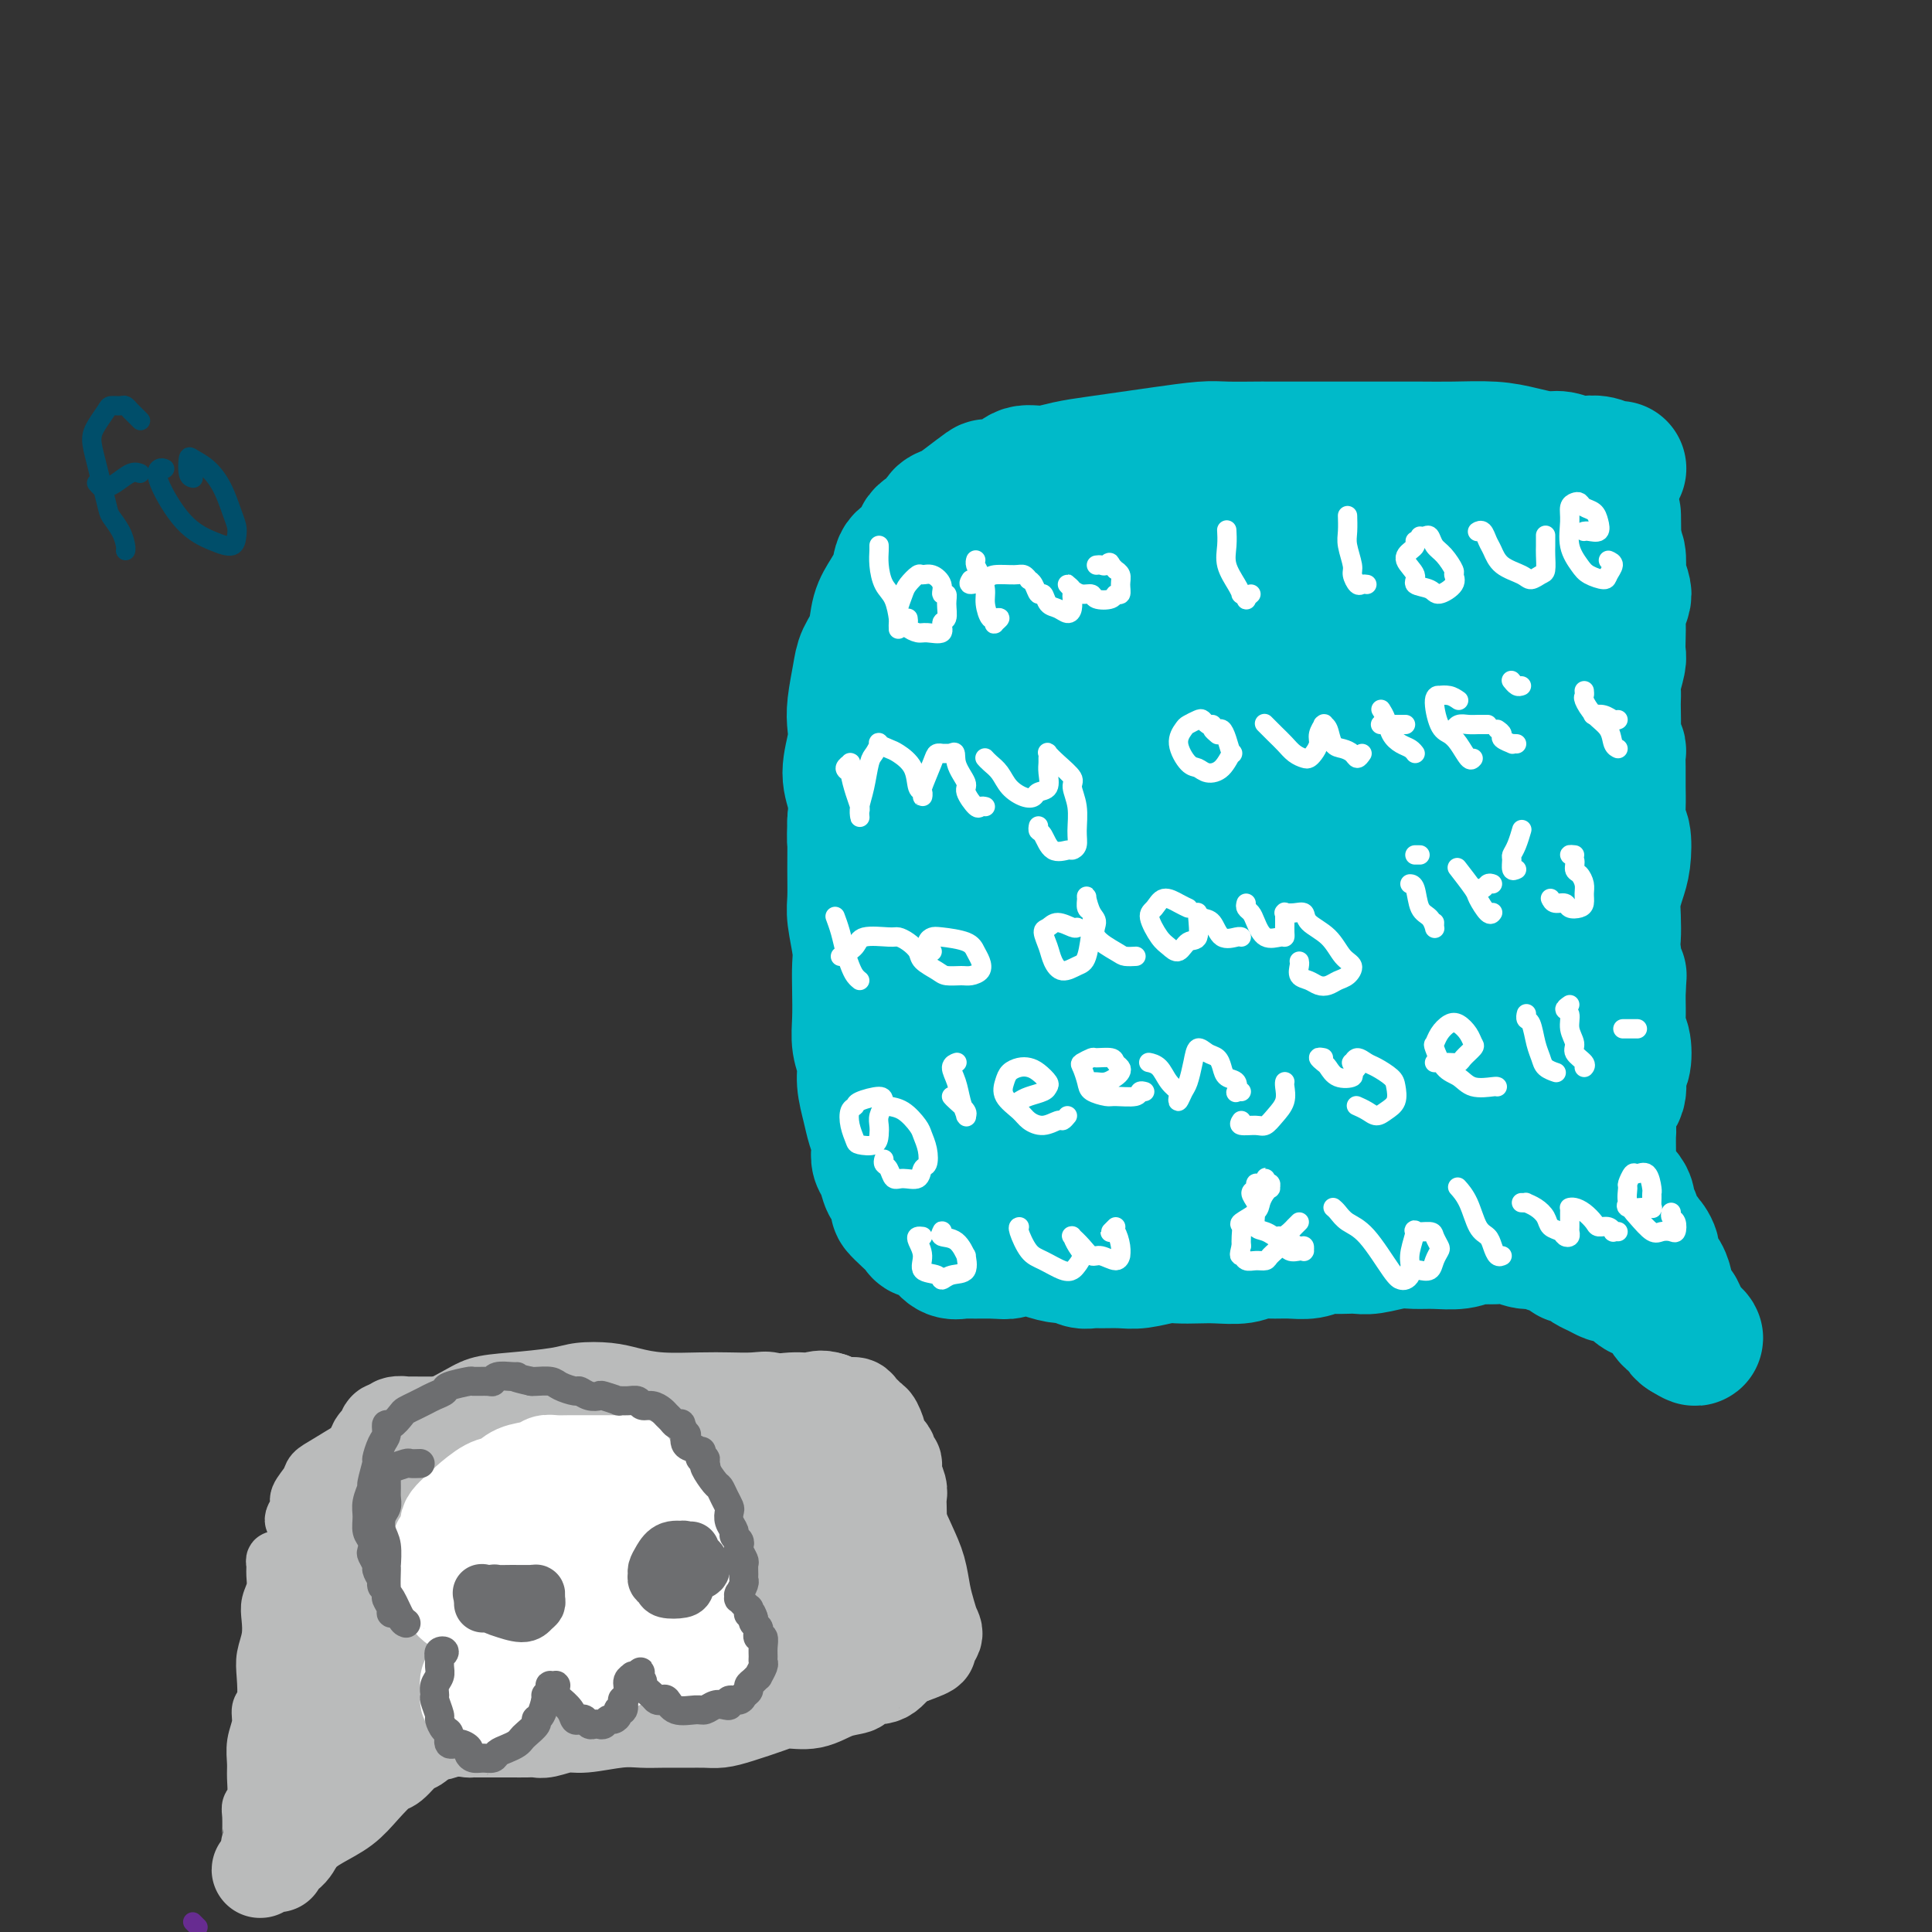 <svg viewBox='0 0 400 400' version='1.1' xmlns='http://www.w3.org/2000/svg' xmlns:xlink='http://www.w3.org/1999/xlink'><rect x="0" y="0" width="400" height="400" fill="#333333" stroke="none"/><g fill='none' stroke='#672C91' stroke-width='4' stroke-linecap='round' stroke-linejoin='round'><path d='M40,398c-0.083,-0.083 -0.167,-0.167 0,0c0.167,0.167 0.583,0.583 1,1'/></g>
<g fill='none' stroke='#00BAC9' stroke-width='28' stroke-linecap='round' stroke-linejoin='round'><path d='M335,97c0.122,0.001 0.244,0.001 0,0c-0.244,-0.001 -0.855,-0.004 -1,0c-0.145,0.004 0.175,0.015 0,0c-0.175,-0.015 -0.847,-0.055 -1,0c-0.153,0.055 0.212,0.207 0,0c-0.212,-0.207 -1.003,-0.773 -2,-1c-0.997,-0.227 -2.201,-0.116 -3,0c-0.799,0.116 -1.193,0.238 -2,0c-0.807,-0.238 -2.027,-0.834 -3,-1c-0.973,-0.166 -1.701,0.099 -3,0c-1.299,-0.099 -3.171,-0.562 -5,-1c-1.829,-0.438 -3.617,-0.849 -6,-1c-2.383,-0.151 -5.363,-0.040 -8,0c-2.637,0.040 -4.932,0.011 -7,0c-2.068,-0.011 -3.908,-0.003 -7,0c-3.092,0.003 -7.437,0.001 -10,0c-2.563,-0.001 -3.344,-0.000 -5,0c-1.656,0.000 -4.187,0.000 -6,0c-1.813,-0.000 -2.906,-0.000 -4,0'/><path d='M261,93c0.158,-0.006 0.316,-0.013 -1,0c-1.316,0.013 -4.108,0.045 -6,0c-1.892,-0.045 -2.886,-0.167 -5,0c-2.114,0.167 -5.349,0.623 -8,1c-2.651,0.377 -4.720,0.674 -7,1c-2.280,0.326 -4.772,0.682 -7,1c-2.228,0.318 -4.191,0.597 -6,1c-1.809,0.403 -3.462,0.928 -5,1c-1.538,0.072 -2.961,-0.311 -4,0c-1.039,0.311 -1.696,1.316 -3,2c-1.304,0.684 -3.257,1.047 -4,1c-0.743,-0.047 -0.277,-0.504 -1,0c-0.723,0.504 -2.636,1.968 -4,3c-1.364,1.032 -2.181,1.631 -3,2c-0.819,0.369 -1.642,0.507 -2,1c-0.358,0.493 -0.252,1.342 -1,2c-0.748,0.658 -2.350,1.127 -3,2c-0.650,0.873 -0.349,2.150 -1,3c-0.651,0.850 -2.253,1.273 -3,2c-0.747,0.727 -0.638,1.759 -1,3c-0.362,1.241 -1.196,2.693 -2,4c-0.804,1.307 -1.578,2.471 -2,4c-0.422,1.529 -0.492,3.423 -1,5c-0.508,1.577 -1.455,2.835 -2,4c-0.545,1.165 -0.687,2.236 -1,4c-0.313,1.764 -0.798,4.221 -1,6c-0.202,1.779 -0.120,2.880 0,4c0.120,1.120 0.280,2.259 0,4c-0.280,1.741 -0.998,4.084 -1,6c-0.002,1.916 0.714,3.405 1,5c0.286,1.595 0.143,3.298 0,5'/><path d='M177,170c-0.154,5.269 -0.037,3.442 0,4c0.037,0.558 -0.004,3.502 0,6c0.004,2.498 0.054,4.550 0,6c-0.054,1.450 -0.210,2.298 0,4c0.210,1.702 0.787,4.258 1,6c0.213,1.742 0.061,2.671 0,4c-0.061,1.329 -0.031,3.057 0,5c0.031,1.943 0.064,4.102 0,6c-0.064,1.898 -0.225,3.537 0,5c0.225,1.463 0.834,2.752 1,4c0.166,1.248 -0.113,2.456 0,4c0.113,1.544 0.618,3.425 1,5c0.382,1.575 0.641,2.843 1,4c0.359,1.157 0.817,2.202 1,3c0.183,0.798 0.090,1.349 0,2c-0.090,0.651 -0.178,1.400 0,2c0.178,0.600 0.620,1.049 1,2c0.380,0.951 0.696,2.404 1,3c0.304,0.596 0.596,0.334 1,1c0.404,0.666 0.919,2.260 1,3c0.081,0.740 -0.274,0.628 0,1c0.274,0.372 1.176,1.230 2,2c0.824,0.770 1.571,1.454 2,2c0.429,0.546 0.539,0.955 1,1c0.461,0.045 1.272,-0.275 2,0c0.728,0.275 1.371,1.146 2,2c0.629,0.854 1.243,1.693 2,2c0.757,0.307 1.656,0.082 2,0c0.344,-0.082 0.131,-0.022 1,0c0.869,0.022 2.820,0.006 4,0c1.180,-0.006 1.590,-0.003 2,0'/><path d='M206,259c1.862,0.072 2.018,0.253 3,0c0.982,-0.253 2.791,-0.940 4,-1c1.209,-0.060 1.819,0.506 3,1c1.181,0.494 2.934,0.917 4,1c1.066,0.083 1.447,-0.174 2,0c0.553,0.174 1.279,0.780 2,1c0.721,0.220 1.435,0.055 2,0c0.565,-0.055 0.979,-0.001 2,0c1.021,0.001 2.650,-0.052 4,0c1.350,0.052 2.421,0.210 4,0c1.579,-0.210 3.665,-0.787 5,-1c1.335,-0.213 1.918,-0.061 3,0c1.082,0.061 2.662,0.030 4,0c1.338,-0.030 2.433,-0.061 4,0c1.567,0.061 3.605,0.214 5,0c1.395,-0.214 2.145,-0.793 3,-1c0.855,-0.207 1.813,-0.041 3,0c1.187,0.041 2.601,-0.041 4,0c1.399,0.041 2.783,0.207 4,0c1.217,-0.207 2.267,-0.786 3,-1c0.733,-0.214 1.151,-0.061 2,0c0.849,0.061 2.131,0.031 3,0c0.869,-0.031 1.326,-0.061 2,0c0.674,0.061 1.566,0.214 3,0c1.434,-0.214 3.411,-0.793 5,-1c1.589,-0.207 2.792,-0.041 4,0c1.208,0.041 2.423,-0.041 4,0c1.577,0.041 3.515,0.207 5,0c1.485,-0.207 2.515,-0.786 3,-1c0.485,-0.214 0.424,-0.061 1,0c0.576,0.061 1.788,0.031 3,0'/><path d='M309,256c11.452,-0.756 3.582,-0.146 1,0c-2.582,0.146 0.124,-0.172 2,0c1.876,0.172 2.924,0.835 4,1c1.076,0.165 2.182,-0.167 3,0c0.818,0.167 1.347,0.833 2,1c0.653,0.167 1.429,-0.166 2,0c0.571,0.166 0.937,0.829 1,1c0.063,0.171 -0.176,-0.150 0,0c0.176,0.150 0.768,0.771 1,1c0.232,0.229 0.104,0.064 0,0c-0.104,-0.064 -0.183,-0.028 0,0c0.183,0.028 0.629,0.049 1,0c0.371,-0.049 0.667,-0.167 1,0c0.333,0.167 0.703,0.619 1,1c0.297,0.381 0.520,0.693 1,1c0.480,0.307 1.217,0.611 2,1c0.783,0.389 1.613,0.863 2,1c0.387,0.137 0.331,-0.065 1,0c0.669,0.065 2.062,0.396 3,1c0.938,0.604 1.421,1.480 2,2c0.579,0.520 1.254,0.684 2,1c0.746,0.316 1.562,0.785 2,1c0.438,0.215 0.499,0.177 1,1c0.501,0.823 1.441,2.508 2,3c0.559,0.492 0.738,-0.208 1,0c0.262,0.208 0.606,1.324 1,2c0.394,0.676 0.838,0.913 1,1c0.162,0.087 0.044,0.023 0,0c-0.044,-0.023 -0.012,-0.006 0,0c0.012,0.006 0.003,0.002 0,0c-0.003,-0.002 -0.002,-0.001 0,0'/><path d='M349,276c4.009,2.534 1.033,-0.131 0,-1c-1.033,-0.869 -0.122,0.060 0,0c0.122,-0.060 -0.543,-1.107 -1,-2c-0.457,-0.893 -0.705,-1.633 -1,-2c-0.295,-0.367 -0.638,-0.362 -1,-1c-0.362,-0.638 -0.743,-1.918 -1,-3c-0.257,-1.082 -0.388,-1.966 -1,-3c-0.612,-1.034 -1.704,-2.217 -2,-3c-0.296,-0.783 0.204,-1.164 0,-2c-0.204,-0.836 -1.112,-2.125 -2,-3c-0.888,-0.875 -1.757,-1.337 -2,-2c-0.243,-0.663 0.138,-1.528 0,-2c-0.138,-0.472 -0.797,-0.550 -1,-1c-0.203,-0.450 0.051,-1.271 0,-2c-0.051,-0.729 -0.406,-1.364 -1,-2c-0.594,-0.636 -1.427,-1.271 -2,-2c-0.573,-0.729 -0.886,-1.550 -1,-2c-0.114,-0.450 -0.030,-0.527 0,-1c0.030,-0.473 0.006,-1.341 0,-2c-0.006,-0.659 0.006,-1.109 0,-2c-0.006,-0.891 -0.031,-2.225 0,-3c0.031,-0.775 0.117,-0.992 0,-2c-0.117,-1.008 -0.437,-2.805 0,-4c0.437,-1.195 1.630,-1.786 2,-3c0.370,-1.214 -0.083,-3.051 0,-4c0.083,-0.949 0.702,-1.010 1,-2c0.298,-0.990 0.276,-2.909 0,-4c-0.276,-1.091 -0.806,-1.354 -1,-2c-0.194,-0.646 -0.052,-1.674 0,-3c0.052,-1.326 0.015,-2.950 0,-4c-0.015,-1.050 -0.007,-1.525 0,-2'/><path d='M335,205c0.370,-6.135 0.294,-2.972 0,-3c-0.294,-0.028 -0.808,-3.245 -1,-5c-0.192,-1.755 -0.062,-2.046 0,-3c0.062,-0.954 0.056,-2.571 0,-4c-0.056,-1.429 -0.162,-2.671 0,-4c0.162,-1.329 0.594,-2.746 1,-4c0.406,-1.254 0.788,-2.344 1,-4c0.212,-1.656 0.253,-3.878 0,-5c-0.253,-1.122 -0.800,-1.145 -1,-2c-0.200,-0.855 -0.053,-2.543 0,-4c0.053,-1.457 0.010,-2.684 0,-4c-0.010,-1.316 0.011,-2.721 0,-4c-0.011,-1.279 -0.056,-2.433 0,-3c0.056,-0.567 0.211,-0.546 0,-1c-0.211,-0.454 -0.788,-1.382 -1,-2c-0.212,-0.618 -0.058,-0.926 0,-2c0.058,-1.074 0.019,-2.914 0,-4c-0.019,-1.086 -0.019,-1.417 0,-2c0.019,-0.583 0.058,-1.419 0,-2c-0.058,-0.581 -0.211,-0.908 0,-2c0.211,-1.092 0.788,-2.949 1,-4c0.212,-1.051 0.060,-1.297 0,-2c-0.060,-0.703 -0.029,-1.864 0,-3c0.029,-1.136 0.057,-2.249 0,-3c-0.057,-0.751 -0.197,-1.141 0,-2c0.197,-0.859 0.733,-2.188 1,-3c0.267,-0.812 0.265,-1.107 0,-2c-0.265,-0.893 -0.793,-2.384 -1,-3c-0.207,-0.616 -0.094,-0.358 0,-1c0.094,-0.642 0.170,-2.183 0,-3c-0.170,-0.817 -0.585,-0.908 -1,-1'/><path d='M334,114c-0.091,-14.255 0.181,-4.392 0,-1c-0.181,3.392 -0.815,0.314 -1,-1c-0.185,-1.314 0.078,-0.863 0,-1c-0.078,-0.137 -0.496,-0.862 -1,-1c-0.504,-0.138 -1.093,0.310 -2,0c-0.907,-0.310 -2.132,-1.379 -3,-2c-0.868,-0.621 -1.379,-0.796 -2,-1c-0.621,-0.204 -1.351,-0.438 -3,-1c-1.649,-0.562 -4.217,-1.453 -6,-2c-1.783,-0.547 -2.779,-0.748 -4,-1c-1.221,-0.252 -2.665,-0.553 -5,-1c-2.335,-0.447 -5.561,-1.039 -8,-1c-2.439,0.039 -4.090,0.711 -6,1c-1.910,0.289 -4.080,0.196 -7,1c-2.920,0.804 -6.589,2.507 -9,3c-2.411,0.493 -3.562,-0.223 -5,0c-1.438,0.223 -3.161,1.384 -5,2c-1.839,0.616 -3.794,0.687 -5,1c-1.206,0.313 -1.664,0.870 -3,1c-1.336,0.130 -3.548,-0.165 -5,0c-1.452,0.165 -2.142,0.791 -3,1c-0.858,0.209 -1.884,0.002 -3,0c-1.116,-0.002 -2.321,0.202 -3,0c-0.679,-0.202 -0.831,-0.810 -2,-1c-1.169,-0.190 -3.355,0.040 -5,0c-1.645,-0.040 -2.748,-0.348 -4,-1c-1.252,-0.652 -2.653,-1.647 -4,-2c-1.347,-0.353 -2.639,-0.064 -4,0c-1.361,0.064 -2.789,-0.098 -4,0c-1.211,0.098 -2.203,0.457 -3,1c-0.797,0.543 -1.398,1.272 -2,2'/><path d='M217,110c-2.832,1.175 -3.413,2.612 -4,4c-0.587,1.388 -1.179,2.727 -2,4c-0.821,1.273 -1.869,2.482 -3,5c-1.131,2.518 -2.345,6.347 -3,9c-0.655,2.653 -0.750,4.131 -1,7c-0.250,2.869 -0.654,7.130 -1,10c-0.346,2.870 -0.632,4.348 -1,7c-0.368,2.652 -0.816,6.479 -1,9c-0.184,2.521 -0.102,3.736 0,7c0.102,3.264 0.224,8.576 0,12c-0.224,3.424 -0.795,4.959 -1,7c-0.205,2.041 -0.045,4.587 0,7c0.045,2.413 -0.027,4.694 0,7c0.027,2.306 0.152,4.639 0,7c-0.152,2.361 -0.583,4.750 0,8c0.583,3.250 2.179,7.361 3,10c0.821,2.639 0.865,3.805 1,5c0.135,1.195 0.360,2.418 1,3c0.640,0.582 1.695,0.524 2,1c0.305,0.476 -0.141,1.486 0,2c0.141,0.514 0.868,0.532 1,1c0.132,0.468 -0.330,1.384 0,2c0.330,0.616 1.454,0.930 2,1c0.546,0.070 0.514,-0.104 1,0c0.486,0.104 1.488,0.487 2,0c0.512,-0.487 0.533,-1.842 1,-3c0.467,-1.158 1.379,-2.117 2,-4c0.621,-1.883 0.950,-4.690 1,-8c0.050,-3.310 -0.179,-7.122 0,-11c0.179,-3.878 0.765,-7.822 1,-12c0.235,-4.178 0.117,-8.589 0,-13'/><path d='M218,194c0.489,-9.953 0.711,-12.836 1,-17c0.289,-4.164 0.645,-9.608 1,-14c0.355,-4.392 0.710,-7.731 1,-11c0.290,-3.269 0.514,-6.466 1,-10c0.486,-3.534 1.234,-7.404 2,-10c0.766,-2.596 1.548,-3.916 2,-6c0.452,-2.084 0.573,-4.930 1,-7c0.427,-2.070 1.162,-3.364 2,-4c0.838,-0.636 1.781,-0.615 2,-1c0.219,-0.385 -0.284,-1.177 0,-1c0.284,0.177 1.355,1.321 2,3c0.645,1.679 0.864,3.892 1,7c0.136,3.108 0.191,7.110 0,12c-0.191,4.890 -0.626,10.669 -1,16c-0.374,5.331 -0.686,10.214 -1,15c-0.314,4.786 -0.628,9.476 -1,16c-0.372,6.524 -0.800,14.882 -1,21c-0.200,6.118 -0.172,9.995 0,13c0.172,3.005 0.488,5.138 1,8c0.512,2.862 1.220,6.453 2,9c0.780,2.547 1.630,4.050 2,5c0.370,0.950 0.259,1.349 1,2c0.741,0.651 2.334,1.556 3,2c0.666,0.444 0.404,0.427 1,0c0.596,-0.427 2.051,-1.265 3,-2c0.949,-0.735 1.391,-1.367 2,-3c0.609,-1.633 1.384,-4.266 2,-7c0.616,-2.734 1.072,-5.568 2,-8c0.928,-2.432 2.327,-4.463 3,-8c0.673,-3.537 0.621,-8.582 1,-13c0.379,-4.418 1.190,-8.209 2,-12'/><path d='M255,189c0.469,-6.801 0.141,-11.304 1,-17c0.859,-5.696 2.905,-12.585 4,-18c1.095,-5.415 1.237,-9.356 2,-12c0.763,-2.644 2.146,-3.991 3,-6c0.854,-2.009 1.181,-4.679 2,-7c0.819,-2.321 2.132,-4.292 3,-6c0.868,-1.708 1.292,-3.154 2,-4c0.708,-0.846 1.699,-1.093 2,-1c0.301,0.093 -0.090,0.527 0,1c0.090,0.473 0.661,0.984 1,3c0.339,2.016 0.446,5.536 0,9c-0.446,3.464 -1.444,6.871 -2,11c-0.556,4.129 -0.671,8.981 -1,13c-0.329,4.019 -0.874,7.205 -1,12c-0.126,4.795 0.165,11.197 0,16c-0.165,4.803 -0.787,8.005 -1,12c-0.213,3.995 -0.016,8.782 0,14c0.016,5.218 -0.150,10.867 0,15c0.150,4.133 0.615,6.750 1,9c0.385,2.250 0.689,4.132 1,5c0.311,0.868 0.629,0.723 1,1c0.371,0.277 0.796,0.978 1,1c0.204,0.022 0.189,-0.633 0,-2c-0.189,-1.367 -0.550,-3.445 -1,-6c-0.450,-2.555 -0.989,-5.586 -2,-9c-1.011,-3.414 -2.495,-7.209 -4,-11c-1.505,-3.791 -3.030,-7.577 -5,-14c-1.970,-6.423 -4.384,-15.485 -6,-23c-1.616,-7.515 -2.435,-13.485 -3,-17c-0.565,-3.515 -0.876,-4.576 -1,-6c-0.124,-1.424 -0.062,-3.212 0,-5'/><path d='M253,111c-0.079,0.997 -0.157,1.993 0,3c0.157,1.007 0.550,2.024 0,6c-0.550,3.976 -2.041,10.912 -3,16c-0.959,5.088 -1.385,8.329 -2,14c-0.615,5.671 -1.420,13.774 -2,20c-0.580,6.226 -0.936,10.576 -2,15c-1.064,4.424 -2.837,8.924 -4,15c-1.163,6.076 -1.716,13.730 -2,19c-0.284,5.270 -0.299,8.155 0,11c0.299,2.845 0.910,5.648 2,7c1.090,1.352 2.657,1.253 4,2c1.343,0.747 2.462,2.339 4,3c1.538,0.661 3.495,0.389 5,0c1.505,-0.389 2.557,-0.897 4,-3c1.443,-2.103 3.275,-5.801 5,-10c1.725,-4.199 3.342,-8.898 5,-13c1.658,-4.102 3.355,-7.607 5,-17c1.645,-9.393 3.237,-24.675 5,-35c1.763,-10.325 3.698,-15.694 5,-20c1.302,-4.306 1.972,-7.549 3,-11c1.028,-3.451 2.413,-7.110 4,-10c1.587,-2.890 3.374,-5.010 4,-6c0.626,-0.990 0.089,-0.848 0,-1c-0.089,-0.152 0.271,-0.597 0,2c-0.271,2.597 -1.171,8.234 -2,13c-0.829,4.766 -1.586,8.659 -3,17c-1.414,8.341 -3.484,21.130 -5,31c-1.516,9.870 -2.479,16.821 -3,23c-0.521,6.179 -0.602,11.587 0,16c0.602,4.413 1.886,7.832 3,11c1.114,3.168 2.057,6.084 3,9'/><path d='M286,238c1.466,3.939 2.131,3.787 3,4c0.869,0.213 1.942,0.792 3,0c1.058,-0.792 2.100,-2.955 3,-5c0.900,-2.045 1.658,-3.974 2,-7c0.342,-3.026 0.268,-7.151 1,-14c0.732,-6.849 2.270,-16.421 3,-24c0.730,-7.579 0.654,-13.165 1,-20c0.346,-6.835 1.116,-14.920 2,-22c0.884,-7.080 1.883,-13.153 3,-19c1.117,-5.847 2.353,-11.466 3,-15c0.647,-3.534 0.706,-4.983 1,-6c0.294,-1.017 0.822,-1.600 1,-2c0.178,-0.400 0.005,-0.615 0,0c-0.005,0.615 0.156,2.062 0,4c-0.156,1.938 -0.631,4.367 -1,11c-0.369,6.633 -0.631,17.470 -1,26c-0.369,8.530 -0.844,14.754 -1,21c-0.156,6.246 0.007,12.516 0,19c-0.007,6.484 -0.185,13.183 0,18c0.185,4.817 0.731,7.753 1,10c0.269,2.247 0.259,3.805 1,6c0.741,2.195 2.233,5.027 3,6c0.767,0.973 0.807,0.087 1,0c0.193,-0.087 0.537,0.624 1,0c0.463,-0.624 1.045,-2.582 1,-5c-0.045,-2.418 -0.718,-5.296 -1,-8c-0.282,-2.704 -0.175,-5.233 0,-10c0.175,-4.767 0.418,-11.773 1,-17c0.582,-5.227 1.503,-8.677 2,-12c0.497,-3.323 0.571,-6.521 1,-10c0.429,-3.479 1.215,-7.240 2,-11'/><path d='M322,156c1.692,-13.556 1.921,-10.947 2,-11c0.079,-0.053 0.007,-2.768 0,-4c-0.007,-1.232 0.050,-0.982 0,-1c-0.050,-0.018 -0.206,-0.305 0,1c0.206,1.305 0.773,4.204 1,7c0.227,2.796 0.115,5.491 0,11c-0.115,5.509 -0.233,13.831 -1,21c-0.767,7.169 -2.183,13.185 -3,18c-0.817,4.815 -1.036,8.428 -2,13c-0.964,4.572 -2.674,10.104 -4,14c-1.326,3.896 -2.268,6.156 -3,8c-0.732,1.844 -1.255,3.272 -2,4c-0.745,0.728 -1.711,0.756 -2,1c-0.289,0.244 0.101,0.704 0,1c-0.101,0.296 -0.692,0.429 -1,1c-0.308,0.571 -0.334,1.578 -1,2c-0.666,0.422 -1.971,0.257 -3,1c-1.029,0.743 -1.781,2.395 -3,3c-1.219,0.605 -2.905,0.163 -4,0c-1.095,-0.163 -1.599,-0.047 -2,0c-0.401,0.047 -0.701,0.023 -1,0'/></g>
<g fill='none' stroke='#FFFFFF' stroke-width='4' stroke-linecap='round' stroke-linejoin='round'><path d='M182,114c0.000,0.114 0.000,0.228 0,0c-0.000,-0.228 -0.001,-0.800 0,-1c0.001,-0.200 0.002,-0.030 0,0c-0.002,0.030 -0.008,-0.079 0,0c0.008,0.079 0.030,0.347 0,1c-0.030,0.653 -0.113,1.691 0,3c0.113,1.309 0.423,2.890 1,4c0.577,1.110 1.423,1.749 2,3c0.577,1.251 0.887,3.114 1,4c0.113,0.886 0.029,0.797 0,1c-0.029,0.203 -0.005,0.700 0,1c0.005,0.300 -0.011,0.404 0,0c0.011,-0.404 0.048,-1.317 0,-2c-0.048,-0.683 -0.182,-1.135 0,-2c0.182,-0.865 0.681,-2.142 1,-3c0.319,-0.858 0.457,-1.296 1,-2c0.543,-0.704 1.489,-1.673 2,-2c0.511,-0.327 0.586,-0.012 1,0c0.414,0.012 1.168,-0.279 2,0c0.832,0.279 1.741,1.129 2,2c0.259,0.871 -0.131,1.762 0,2c0.131,0.238 0.784,-0.177 1,0c0.216,0.177 -0.004,0.947 0,2c0.004,1.053 0.234,2.388 0,3c-0.234,0.612 -0.932,0.501 -1,1c-0.068,0.499 0.493,1.609 0,2c-0.493,0.391 -2.041,0.063 -3,0c-0.959,-0.063 -1.329,0.138 -2,0c-0.671,-0.138 -1.642,-0.614 -2,-1c-0.358,-0.386 -0.102,-0.682 0,-1c0.102,-0.318 0.051,-0.659 0,-1'/><path d='M202,116c0.002,-0.005 0.003,-0.010 0,0c-0.003,0.010 -0.011,0.036 0,0c0.011,-0.036 0.041,-0.135 0,0c-0.041,0.135 -0.152,0.503 0,1c0.152,0.497 0.566,1.123 1,2c0.434,0.877 0.887,2.004 1,3c0.113,0.996 -0.115,1.862 0,3c0.115,1.138 0.571,2.550 1,3c0.429,0.450 0.830,-0.062 1,0c0.170,0.062 0.107,0.697 0,1c-0.107,0.303 -0.260,0.274 0,0c0.260,-0.274 0.931,-0.793 1,-1c0.069,-0.207 -0.466,-0.104 -1,0'/><path d='M201,120c-0.308,0.505 -0.616,1.010 0,1c0.616,-0.010 2.155,-0.535 3,-1c0.845,-0.465 0.996,-0.871 2,-1c1.004,-0.129 2.860,0.020 4,0c1.140,-0.020 1.562,-0.207 2,0c0.438,0.207 0.891,0.810 1,1c0.109,0.190 -0.126,-0.033 0,0c0.126,0.033 0.614,0.323 1,1c0.386,0.677 0.670,1.741 1,2c0.330,0.259 0.705,-0.286 1,0c0.295,0.286 0.510,1.405 1,2c0.490,0.595 1.255,0.668 2,1c0.745,0.332 1.468,0.923 2,1c0.532,0.077 0.871,-0.361 1,-1c0.129,-0.639 0.048,-1.478 0,-2c-0.048,-0.522 -0.063,-0.726 0,-1c0.063,-0.274 0.205,-0.619 0,-1c-0.205,-0.381 -0.755,-0.796 -1,-1c-0.245,-0.204 -0.184,-0.195 0,0c0.184,0.195 0.491,0.575 1,1c0.509,0.425 1.221,0.894 2,1c0.779,0.106 1.624,-0.152 2,0c0.376,0.152 0.283,0.714 1,1c0.717,0.286 2.246,0.294 3,0c0.754,-0.294 0.734,-0.892 1,-1c0.266,-0.108 0.818,0.273 1,0c0.182,-0.273 -0.007,-1.200 0,-2c0.007,-0.800 0.208,-1.472 0,-2c-0.208,-0.528 -0.825,-0.911 -1,-1c-0.175,-0.089 0.093,0.118 0,0c-0.093,-0.118 -0.546,-0.559 -1,-1'/><path d='M230,117c-0.179,-1.083 -0.625,-0.292 -1,0c-0.375,0.292 -0.679,0.083 -1,0c-0.321,-0.083 -0.661,-0.042 -1,0'/><path d='M254,110c-0.014,-0.246 -0.028,-0.493 0,0c0.028,0.493 0.097,1.725 0,3c-0.097,1.275 -0.362,2.594 0,4c0.362,1.406 1.350,2.899 2,4c0.650,1.101 0.961,1.809 1,2c0.039,0.191 -0.196,-0.134 0,0c0.196,0.134 0.822,0.728 1,1c0.178,0.272 -0.092,0.220 0,0c0.092,-0.220 0.546,-0.610 1,-1'/><path d='M279,107c0.002,0.075 0.005,0.149 0,0c-0.005,-0.149 -0.016,-0.522 0,0c0.016,0.522 0.060,1.937 0,3c-0.060,1.063 -0.223,1.773 0,3c0.223,1.227 0.833,2.970 1,4c0.167,1.030 -0.110,1.348 0,2c0.110,0.652 0.607,1.637 1,2c0.393,0.363 0.684,0.104 1,0c0.316,-0.104 0.658,-0.052 1,0'/><path d='M293,112c0.065,0.350 0.130,0.699 0,1c-0.130,0.301 -0.456,0.552 -1,1c-0.544,0.448 -1.308,1.092 -1,2c0.308,0.908 1.688,2.080 2,3c0.312,0.920 -0.442,1.588 0,2c0.442,0.412 2.082,0.568 3,1c0.918,0.432 1.116,1.139 2,1c0.884,-0.139 2.454,-1.125 3,-2c0.546,-0.875 0.066,-1.639 0,-2c-0.066,-0.361 0.281,-0.317 0,-1c-0.281,-0.683 -1.189,-2.092 -2,-3c-0.811,-0.908 -1.524,-1.315 -2,-2c-0.476,-0.685 -0.715,-1.647 -1,-2c-0.285,-0.353 -0.615,-0.095 -1,0c-0.385,0.095 -0.824,0.027 -1,0c-0.176,-0.027 -0.088,-0.014 0,0'/><path d='M306,110c-0.089,0.050 -0.178,0.100 0,0c0.178,-0.100 0.621,-0.350 1,0c0.379,0.350 0.692,1.300 1,2c0.308,0.700 0.611,1.151 1,2c0.389,0.849 0.864,2.097 2,3c1.136,0.903 2.931,1.462 4,2c1.069,0.538 1.411,1.057 2,1c0.589,-0.057 1.426,-0.688 2,-1c0.574,-0.312 0.886,-0.305 1,-1c0.114,-0.695 0.031,-2.094 0,-3c-0.031,-0.906 -0.008,-1.321 0,-2c0.008,-0.679 0.002,-1.623 0,-2c-0.002,-0.377 -0.001,-0.189 0,0'/><path d='M328,110c-0.054,0.012 -0.107,0.025 0,0c0.107,-0.025 0.376,-0.086 1,0c0.624,0.086 1.604,0.321 2,0c0.396,-0.321 0.209,-1.197 0,-2c-0.209,-0.803 -0.438,-1.534 -1,-2c-0.562,-0.466 -1.457,-0.668 -2,-1c-0.543,-0.332 -0.736,-0.796 -1,-1c-0.264,-0.204 -0.600,-0.150 -1,0c-0.400,0.150 -0.863,0.397 -1,1c-0.137,0.603 0.051,1.563 0,3c-0.051,1.437 -0.340,3.350 0,5c0.340,1.650 1.311,3.038 2,4c0.689,0.962 1.096,1.498 2,2c0.904,0.502 2.304,0.970 3,1c0.696,0.030 0.687,-0.376 1,-1c0.313,-0.624 0.946,-1.464 1,-2c0.054,-0.536 -0.473,-0.768 -1,-1'/><path d='M176,160c-0.536,-0.310 -1.072,-0.620 -1,-1c0.072,-0.380 0.750,-0.830 1,-1c0.250,-0.170 0.070,-0.062 0,0c-0.070,0.062 -0.029,0.076 0,0c0.029,-0.076 0.046,-0.242 0,0c-0.046,0.242 -0.156,0.891 0,2c0.156,1.109 0.578,2.677 1,4c0.422,1.323 0.844,2.402 1,3c0.156,0.598 0.045,0.714 0,1c-0.045,0.286 -0.023,0.743 0,1c0.023,0.257 0.047,0.316 0,0c-0.047,-0.316 -0.166,-1.006 0,-2c0.166,-0.994 0.617,-2.292 1,-4c0.383,-1.708 0.697,-3.828 1,-5c0.303,-1.172 0.594,-1.398 1,-2c0.406,-0.602 0.928,-1.579 1,-2c0.072,-0.421 -0.308,-0.284 0,0c0.308,0.284 1.302,0.716 2,1c0.698,0.284 1.101,0.421 2,1c0.899,0.579 2.294,1.601 3,3c0.706,1.399 0.723,3.174 1,4c0.277,0.826 0.813,0.702 1,1c0.187,0.298 0.025,1.018 0,1c-0.025,-0.018 0.089,-0.775 0,-1c-0.089,-0.225 -0.379,0.083 0,-1c0.379,-1.083 1.428,-3.558 2,-5c0.572,-1.442 0.669,-1.850 1,-2c0.331,-0.150 0.897,-0.040 1,0c0.103,0.040 -0.256,0.012 0,0c0.256,-0.012 1.128,-0.006 2,0'/><path d='M197,156c1.180,-0.853 0.631,0.514 1,2c0.369,1.486 1.657,3.092 2,4c0.343,0.908 -0.259,1.120 0,2c0.259,0.880 1.377,2.429 2,3c0.623,0.571 0.749,0.163 1,0c0.251,-0.163 0.625,-0.082 1,0'/><path d='M204,157c-0.063,-0.073 -0.127,-0.145 0,0c0.127,0.145 0.444,0.509 1,1c0.556,0.491 1.352,1.109 2,2c0.648,0.891 1.148,2.055 2,3c0.852,0.945 2.057,1.669 3,2c0.943,0.331 1.626,0.268 2,0c0.374,-0.268 0.440,-0.740 1,-1c0.560,-0.260 1.614,-0.308 2,-1c0.386,-0.692 0.102,-2.029 0,-3c-0.102,-0.971 -0.023,-1.576 0,-2c0.023,-0.424 -0.010,-0.668 0,-1c0.010,-0.332 0.065,-0.754 0,-1c-0.065,-0.246 -0.248,-0.318 0,0c0.248,0.318 0.928,1.026 2,2c1.072,0.974 2.537,2.215 3,3c0.463,0.785 -0.076,1.114 0,2c0.076,0.886 0.765,2.328 1,4c0.235,1.672 0.015,3.575 0,5c-0.015,1.425 0.175,2.371 0,3c-0.175,0.629 -0.716,0.940 -1,1c-0.284,0.060 -0.311,-0.130 -1,0c-0.689,0.130 -2.040,0.581 -3,0c-0.960,-0.581 -1.528,-2.195 -2,-3c-0.472,-0.805 -0.849,-0.801 -1,-1c-0.151,-0.199 -0.075,-0.599 0,-1'/><path d='M251,150c-0.325,0.106 -0.650,0.212 -1,0c-0.350,-0.212 -0.726,-0.743 -1,-1c-0.274,-0.257 -0.446,-0.240 -1,0c-0.554,0.240 -1.491,0.704 -2,1c-0.509,0.296 -0.590,0.423 -1,1c-0.410,0.577 -1.148,1.604 -1,3c0.148,1.396 1.182,3.161 2,4c0.818,0.839 1.421,0.753 2,1c0.579,0.247 1.133,0.827 2,1c0.867,0.173 2.047,-0.063 3,-1c0.953,-0.937 1.678,-2.577 2,-3c0.322,-0.423 0.239,0.369 0,0c-0.239,-0.369 -0.635,-1.899 -1,-3c-0.365,-1.101 -0.700,-1.773 -1,-2c-0.300,-0.227 -0.565,-0.009 -1,0c-0.435,0.009 -1.040,-0.190 -1,0c0.040,0.190 0.726,0.769 1,1c0.274,0.231 0.137,0.116 0,0'/><path d='M262,150c-0.178,-0.180 -0.356,-0.360 0,0c0.356,0.360 1.247,1.260 2,2c0.753,0.740 1.367,1.321 2,2c0.633,0.679 1.284,1.458 2,2c0.716,0.542 1.497,0.847 2,1c0.503,0.153 0.727,0.153 1,0c0.273,-0.153 0.595,-0.458 1,-1c0.405,-0.542 0.892,-1.323 1,-2c0.108,-0.677 -0.164,-1.252 0,-2c0.164,-0.748 0.764,-1.668 1,-2c0.236,-0.332 0.107,-0.076 0,0c-0.107,0.076 -0.194,-0.030 0,0c0.194,0.030 0.668,0.194 1,1c0.332,0.806 0.523,2.252 1,3c0.477,0.748 1.241,0.798 2,1c0.759,0.202 1.512,0.554 2,1c0.488,0.446 0.711,0.984 1,1c0.289,0.016 0.645,-0.492 1,-1'/><path d='M286,147c0.026,0.040 0.051,0.080 0,0c-0.051,-0.080 -0.179,-0.282 0,0c0.179,0.282 0.665,1.046 1,2c0.335,0.954 0.521,2.098 1,3c0.479,0.902 1.252,1.561 2,2c0.748,0.439 1.471,0.657 2,1c0.529,0.343 0.866,0.812 1,1c0.134,0.188 0.067,0.094 0,0'/><path d='M286,150c-0.164,0.000 -0.329,0.000 0,0c0.329,0.000 1.150,0.000 2,0c0.850,0.000 1.729,0.000 2,0c0.271,0.000 -0.065,0.000 0,0c0.065,0.000 0.533,0.000 1,0'/><path d='M302,145c-0.609,-0.421 -1.219,-0.842 -2,-1c-0.781,-0.158 -1.734,-0.054 -2,0c-0.266,0.054 0.155,0.057 0,0c-0.155,-0.057 -0.886,-0.176 -1,1c-0.114,1.176 0.389,3.647 1,5c0.611,1.353 1.329,1.590 2,2c0.671,0.410 1.296,0.995 2,2c0.704,1.005 1.487,2.430 2,3c0.513,0.570 0.757,0.285 1,0'/><path d='M301,151c-0.067,0.113 -0.134,0.226 0,0c0.134,-0.226 0.470,-0.793 1,-1c0.530,-0.207 1.256,-0.056 2,0c0.744,0.056 1.508,0.015 2,0c0.492,-0.015 0.712,-0.004 1,0c0.288,0.004 0.644,0.002 1,0'/><path d='M310,151c0.485,0.340 0.970,0.679 1,1c0.030,0.321 -0.394,0.622 0,1c0.394,0.378 1.606,0.833 2,1c0.394,0.167 -0.030,0.048 0,0c0.030,-0.048 0.515,-0.024 1,0'/><path d='M313,141c-0.089,-0.111 -0.178,-0.222 0,0c0.178,0.222 0.622,0.778 1,1c0.378,0.222 0.689,0.111 1,0'/><path d='M328,143c0.038,0.382 0.076,0.764 0,1c-0.076,0.236 -0.265,0.326 0,1c0.265,0.674 0.985,1.932 2,3c1.015,1.068 2.323,1.946 3,3c0.677,1.054 0.721,2.284 1,3c0.279,0.716 0.794,0.919 1,1c0.206,0.081 0.103,0.041 0,0'/><path d='M330,148c-0.173,0.030 -0.345,0.060 0,0c0.345,-0.060 1.208,-0.208 2,0c0.792,0.208 1.512,0.774 2,1c0.488,0.226 0.744,0.113 1,0'/><path d='M173,190c-0.089,-0.239 -0.179,-0.478 0,0c0.179,0.478 0.626,1.673 1,3c0.374,1.327 0.675,2.787 1,4c0.325,1.213 0.675,2.181 1,3c0.325,0.819 0.626,1.490 1,2c0.374,0.510 0.821,0.860 1,1c0.179,0.140 0.089,0.070 0,0'/><path d='M174,198c1.180,-0.618 2.360,-1.235 3,-2c0.640,-0.765 0.739,-1.677 2,-2c1.261,-0.323 3.684,-0.056 5,0c1.316,0.056 1.525,-0.098 2,0c0.475,0.098 1.214,0.447 2,1c0.786,0.553 1.618,1.311 2,2c0.382,0.689 0.314,1.310 1,2c0.686,0.690 2.124,1.451 3,2c0.876,0.549 1.188,0.887 2,1c0.812,0.113 2.124,0.000 3,0c0.876,-0.000 1.318,0.113 2,0c0.682,-0.113 1.605,-0.451 2,-1c0.395,-0.549 0.261,-1.311 0,-2c-0.261,-0.689 -0.648,-1.307 -1,-2c-0.352,-0.693 -0.670,-1.460 -2,-2c-1.330,-0.540 -3.674,-0.852 -5,-1c-1.326,-0.148 -1.634,-0.133 -2,0c-0.366,0.133 -0.791,0.382 -1,1c-0.209,0.618 -0.203,1.605 0,2c0.203,0.395 0.601,0.197 1,0'/><path d='M223,192c-0.134,0.141 -0.267,0.281 -1,0c-0.733,-0.281 -2.064,-0.984 -3,-1c-0.936,-0.016 -1.475,0.655 -2,1c-0.525,0.345 -1.035,0.362 -1,1c0.035,0.638 0.615,1.896 1,3c0.385,1.104 0.576,2.056 1,3c0.424,0.944 1.081,1.882 2,2c0.919,0.118 2.099,-0.583 3,-1c0.901,-0.417 1.524,-0.549 2,-2c0.476,-1.451 0.806,-4.220 1,-6c0.194,-1.780 0.251,-2.572 0,-3c-0.251,-0.428 -0.809,-0.491 -1,-1c-0.191,-0.509 -0.016,-1.462 0,-2c0.016,-0.538 -0.126,-0.659 0,0c0.126,0.659 0.519,2.100 1,3c0.481,0.900 1.050,1.260 1,2c-0.050,0.740 -0.721,1.858 0,3c0.721,1.142 2.832,2.306 4,3c1.168,0.694 1.391,0.918 2,1c0.609,0.082 1.602,0.024 2,0c0.398,-0.024 0.199,-0.012 0,0'/><path d='M246,188c-0.555,-0.257 -1.109,-0.514 -2,-1c-0.891,-0.486 -2.117,-1.200 -3,-1c-0.883,0.200 -1.421,1.313 -2,2c-0.579,0.687 -1.197,0.947 -1,2c0.197,1.053 1.209,2.899 2,4c0.791,1.101 1.361,1.458 2,2c0.639,0.542 1.348,1.270 2,1c0.652,-0.270 1.246,-1.537 2,-2c0.754,-0.463 1.668,-0.120 2,-1c0.332,-0.880 0.081,-2.981 0,-4c-0.081,-1.019 0.007,-0.955 0,-1c-0.007,-0.045 -0.111,-0.198 0,0c0.111,0.198 0.436,0.747 1,1c0.564,0.253 1.367,0.212 2,1c0.633,0.788 1.098,2.407 2,3c0.902,0.593 2.243,0.160 3,0c0.757,-0.160 0.931,-0.046 1,0c0.069,0.046 0.035,0.023 0,0'/><path d='M258,187c-0.093,0.346 -0.186,0.691 0,1c0.186,0.309 0.652,0.581 1,1c0.348,0.419 0.576,0.986 1,2c0.424,1.014 1.042,2.476 2,3c0.958,0.524 2.257,0.108 3,0c0.743,-0.108 0.931,0.090 1,0c0.069,-0.090 0.019,-0.469 0,-1c-0.019,-0.531 -0.007,-1.214 0,-2c0.007,-0.786 0.007,-1.674 0,-2c-0.007,-0.326 -0.023,-0.089 0,0c0.023,0.089 0.083,0.029 0,0c-0.083,-0.029 -0.311,-0.028 0,0c0.311,0.028 1.160,0.084 2,0c0.840,-0.084 1.669,-0.308 2,0c0.331,0.308 0.163,1.147 1,2c0.837,0.853 2.677,1.720 4,3c1.323,1.280 2.128,2.973 3,4c0.872,1.027 1.811,1.386 2,2c0.189,0.614 -0.372,1.482 -1,2c-0.628,0.518 -1.325,0.687 -2,1c-0.675,0.313 -1.330,0.771 -2,1c-0.670,0.229 -1.356,0.230 -2,0c-0.644,-0.230 -1.245,-0.690 -2,-1c-0.755,-0.310 -1.665,-0.468 -2,-1c-0.335,-0.532 -0.096,-1.438 0,-2c0.096,-0.562 0.048,-0.781 0,-1'/><path d='M292,183c0.026,0.001 0.052,0.002 0,0c-0.052,-0.002 -0.182,-0.007 0,0c0.182,0.007 0.676,0.027 1,1c0.324,0.973 0.479,2.899 1,4c0.521,1.101 1.408,1.378 2,2c0.592,0.622 0.890,1.591 1,2c0.110,0.409 0.031,0.260 0,0c-0.031,-0.260 -0.016,-0.630 0,-1'/><path d='M294,177c-0.429,0.000 -0.857,0.000 -1,0c-0.143,0.000 -0.000,0.000 0,0c0.000,0.000 -0.143,0.000 0,0c0.143,-0.000 0.571,0.000 1,0'/><path d='M302,180c0.087,0.112 0.173,0.223 0,0c-0.173,-0.223 -0.607,-0.782 0,0c0.607,0.782 2.254,2.903 3,4c0.746,1.097 0.592,1.170 1,2c0.408,0.830 1.377,2.419 2,3c0.623,0.581 0.899,0.156 1,0c0.101,-0.156 0.027,-0.042 0,0c-0.027,0.042 -0.008,0.012 0,0c0.008,-0.012 0.004,-0.006 0,0'/><path d='M306,185c-0.006,-0.032 -0.013,-0.065 0,0c0.013,0.065 0.045,0.227 0,0c-0.045,-0.227 -0.167,-0.844 0,-1c0.167,-0.156 0.622,0.150 1,0c0.378,-0.150 0.679,-0.757 1,-1c0.321,-0.243 0.660,-0.121 1,0'/><path d='M315,172c0.006,-0.020 0.012,-0.041 0,0c-0.012,0.041 -0.041,0.142 0,0c0.041,-0.142 0.154,-0.528 0,0c-0.154,0.528 -0.574,1.970 -1,3c-0.426,1.030 -0.856,1.647 -1,2c-0.144,0.353 -0.000,0.441 0,1c0.000,0.559 -0.143,1.588 0,2c0.143,0.412 0.571,0.206 1,0'/><path d='M326,177c-0.542,-0.057 -1.084,-0.114 -1,0c0.084,0.114 0.793,0.401 1,1c0.207,0.599 -0.088,1.512 0,2c0.088,0.488 0.557,0.551 1,1c0.443,0.449 0.858,1.284 1,2c0.142,0.716 0.012,1.312 0,2c-0.012,0.688 0.095,1.467 0,2c-0.095,0.533 -0.393,0.820 -1,1c-0.607,0.180 -1.524,0.255 -2,0c-0.476,-0.255 -0.513,-0.838 -1,-1c-0.487,-0.162 -1.425,0.097 -2,0c-0.575,-0.097 -0.788,-0.548 -1,-1'/><path d='M184,229c-0.425,-0.286 -0.849,-0.573 -1,-1c-0.151,-0.427 -0.027,-0.996 -1,-1c-0.973,-0.004 -3.042,0.555 -4,1c-0.958,0.445 -0.806,0.774 -1,1c-0.194,0.226 -0.735,0.349 -1,1c-0.265,0.651 -0.253,1.829 0,3c0.253,1.171 0.748,2.336 1,3c0.252,0.664 0.263,0.827 1,1c0.737,0.173 2.201,0.354 3,0c0.799,-0.354 0.934,-1.244 1,-2c0.066,-0.756 0.065,-1.378 0,-2c-0.065,-0.622 -0.193,-1.243 0,-2c0.193,-0.757 0.706,-1.651 1,-2c0.294,-0.349 0.370,-0.152 1,0c0.630,0.152 1.816,0.258 3,1c1.184,0.742 2.366,2.120 3,3c0.634,0.880 0.719,1.263 1,2c0.281,0.737 0.759,1.829 1,3c0.241,1.171 0.243,2.421 0,3c-0.243,0.579 -0.733,0.488 -1,1c-0.267,0.512 -0.310,1.626 -1,2c-0.690,0.374 -2.027,0.006 -3,0c-0.973,-0.006 -1.580,0.349 -2,0c-0.420,-0.349 -0.651,-1.402 -1,-2c-0.349,-0.598 -0.814,-0.742 -1,-1c-0.186,-0.258 -0.093,-0.629 0,-1'/><path d='M197,227c0.197,0.228 0.393,0.455 1,1c0.607,0.545 1.624,1.406 2,2c0.376,0.594 0.112,0.921 0,1c-0.112,0.079 -0.073,-0.091 0,0c0.073,0.091 0.181,0.441 0,0c-0.181,-0.441 -0.651,-1.673 -1,-3c-0.349,-1.327 -0.578,-2.747 -1,-4c-0.422,-1.253 -1.037,-2.337 -1,-3c0.037,-0.663 0.725,-0.904 1,-1c0.275,-0.096 0.138,-0.048 0,0'/><path d='M211,228c0.532,-0.335 1.065,-0.671 2,-1c0.935,-0.329 2.273,-0.652 3,-1c0.727,-0.348 0.844,-0.721 1,-1c0.156,-0.279 0.350,-0.465 0,-1c-0.350,-0.535 -1.246,-1.420 -2,-2c-0.754,-0.580 -1.368,-0.854 -2,-1c-0.632,-0.146 -1.284,-0.163 -2,0c-0.716,0.163 -1.497,0.505 -2,1c-0.503,0.495 -0.729,1.143 -1,2c-0.271,0.857 -0.588,1.924 0,3c0.588,1.076 2.080,2.159 3,3c0.920,0.841 1.269,1.438 2,2c0.731,0.562 1.846,1.089 3,1c1.154,-0.089 2.349,-0.793 3,-1c0.651,-0.207 0.757,0.084 1,0c0.243,-0.084 0.621,-0.542 1,-1'/><path d='M226,224c0.018,-0.002 0.036,-0.003 0,0c-0.036,0.003 -0.125,0.012 0,0c0.125,-0.012 0.465,-0.045 1,0c0.535,0.045 1.264,0.167 2,0c0.736,-0.167 1.478,-0.623 2,-1c0.522,-0.377 0.823,-0.675 1,-1c0.177,-0.325 0.232,-0.676 0,-1c-0.232,-0.324 -0.749,-0.619 -1,-1c-0.251,-0.381 -0.236,-0.847 -1,-1c-0.764,-0.153 -2.306,0.007 -3,0c-0.694,-0.007 -0.539,-0.181 -1,0c-0.461,0.181 -1.539,0.718 -2,1c-0.461,0.282 -0.306,0.310 0,1c0.306,0.690 0.762,2.042 1,3c0.238,0.958 0.259,1.521 1,2c0.741,0.479 2.201,0.874 3,1c0.799,0.126 0.936,-0.018 2,0c1.064,0.018 3.056,0.197 4,0c0.944,-0.197 0.841,-0.771 1,-1c0.159,-0.229 0.579,-0.115 1,0'/><path d='M238,220c0.049,0.010 0.098,0.020 0,0c-0.098,-0.020 -0.341,-0.070 0,0c0.341,0.070 1.268,0.259 2,1c0.732,0.741 1.271,2.035 2,3c0.729,0.965 1.648,1.603 2,2c0.352,0.397 0.136,0.553 0,1c-0.136,0.447 -0.192,1.183 0,1c0.192,-0.183 0.632,-1.286 1,-2c0.368,-0.714 0.666,-1.040 1,-2c0.334,-0.960 0.706,-2.553 1,-4c0.294,-1.447 0.511,-2.749 1,-3c0.489,-0.251 1.249,0.547 2,1c0.751,0.453 1.494,0.560 2,1c0.506,0.440 0.776,1.214 1,2c0.224,0.786 0.403,1.583 1,2c0.597,0.417 1.614,0.452 2,1c0.386,0.548 0.142,1.609 0,2c-0.142,0.391 -0.184,0.112 0,0c0.184,-0.112 0.592,-0.056 1,0'/><path d='M266,224c0.013,-0.042 0.025,-0.084 0,0c-0.025,0.084 -0.088,0.296 0,1c0.088,0.704 0.328,1.902 0,3c-0.328,1.098 -1.223,2.095 -2,3c-0.777,0.905 -1.435,1.717 -2,2c-0.565,0.283 -1.037,0.038 -2,0c-0.963,-0.038 -2.418,0.132 -3,0c-0.582,-0.132 -0.291,-0.566 0,-1'/><path d='M274,219c-0.515,-0.099 -1.030,-0.197 -1,0c0.030,0.197 0.606,0.691 1,1c0.394,0.309 0.608,0.434 1,1c0.392,0.566 0.963,1.573 2,2c1.037,0.427 2.540,0.273 3,0c0.460,-0.273 -0.123,-0.666 0,-1c0.123,-0.334 0.953,-0.608 1,-1c0.047,-0.392 -0.690,-0.902 -1,-1c-0.310,-0.098 -0.192,0.214 0,0c0.192,-0.214 0.457,-0.956 1,-1c0.543,-0.044 1.362,0.611 2,1c0.638,0.389 1.093,0.513 2,1c0.907,0.487 2.265,1.336 3,2c0.735,0.664 0.846,1.142 1,2c0.154,0.858 0.349,2.097 0,3c-0.349,0.903 -1.242,1.472 -2,2c-0.758,0.528 -1.380,1.017 -2,1c-0.620,-0.017 -1.238,-0.541 -2,-1c-0.762,-0.459 -1.667,-0.854 -2,-1c-0.333,-0.146 -0.095,-0.042 0,0c0.095,0.042 0.048,0.021 0,0'/><path d='M297,220c0.253,0.004 0.506,0.008 1,0c0.494,-0.008 1.229,-0.029 2,0c0.771,0.029 1.577,0.107 2,0c0.423,-0.107 0.461,-0.400 1,-1c0.539,-0.600 1.578,-1.507 2,-2c0.422,-0.493 0.226,-0.571 0,-1c-0.226,-0.429 -0.481,-1.207 -1,-2c-0.519,-0.793 -1.303,-1.599 -2,-2c-0.697,-0.401 -1.306,-0.395 -2,0c-0.694,0.395 -1.473,1.179 -2,2c-0.527,0.821 -0.803,1.677 -1,2c-0.197,0.323 -0.316,0.111 0,1c0.316,0.889 1.065,2.879 2,4c0.935,1.121 2.055,1.373 3,2c0.945,0.627 1.716,1.630 3,2c1.284,0.370 3.081,0.106 4,0c0.919,-0.106 0.959,-0.053 1,0'/><path d='M316,210c0.024,-0.110 0.048,-0.220 0,0c-0.048,0.220 -0.169,0.769 0,1c0.169,0.231 0.627,0.142 1,1c0.373,0.858 0.661,2.661 1,4c0.339,1.339 0.730,2.215 1,3c0.270,0.785 0.419,1.481 1,2c0.581,0.519 1.595,0.863 2,1c0.405,0.137 0.203,0.069 0,0'/><path d='M325,208c-0.545,0.379 -1.090,0.759 -1,1c0.090,0.241 0.816,0.344 1,1c0.184,0.656 -0.175,1.864 0,3c0.175,1.136 0.884,2.199 1,3c0.116,0.801 -0.361,1.338 0,2c0.361,0.662 1.559,1.447 2,2c0.441,0.553 0.126,0.872 0,1c-0.126,0.128 -0.063,0.064 0,0'/><path d='M336,213c0.339,0.000 0.679,0.000 1,0c0.321,0.000 0.625,0.000 1,0c0.375,-0.000 0.821,0.000 1,0c0.179,0.000 0.089,0.000 0,0'/><path d='M191,256c-0.386,-0.045 -0.772,-0.090 -1,0c-0.228,0.090 -0.297,0.316 0,1c0.297,0.684 0.960,1.826 1,3c0.040,1.174 -0.542,2.381 0,3c0.542,0.619 2.208,0.651 3,1c0.792,0.349 0.711,1.014 1,1c0.289,-0.014 0.949,-0.708 2,-1c1.051,-0.292 2.495,-0.182 3,-1c0.505,-0.818 0.073,-2.562 0,-3c-0.073,-0.438 0.215,0.432 0,0c-0.215,-0.432 -0.933,-2.165 -2,-3c-1.067,-0.835 -2.482,-0.770 -3,-1c-0.518,-0.230 -0.140,-0.754 0,-1c0.140,-0.246 0.040,-0.213 0,0c-0.040,0.213 -0.020,0.607 0,1'/><path d='M211,254c0.044,-0.004 0.088,-0.008 0,0c-0.088,0.008 -0.308,0.027 0,1c0.308,0.973 1.143,2.900 2,4c0.857,1.100 1.737,1.375 3,2c1.263,0.625 2.910,1.602 4,2c1.090,0.398 1.623,0.218 2,0c0.377,-0.218 0.599,-0.475 1,-1c0.401,-0.525 0.982,-1.319 1,-2c0.018,-0.681 -0.525,-1.249 -1,-2c-0.475,-0.751 -0.881,-1.686 -1,-2c-0.119,-0.314 0.050,-0.009 0,0c-0.050,0.009 -0.318,-0.280 0,0c0.318,0.280 1.224,1.129 2,2c0.776,0.871 1.423,1.765 2,2c0.577,0.235 1.084,-0.190 2,0c0.916,0.190 2.243,0.996 3,1c0.757,0.004 0.945,-0.794 1,-1c0.055,-0.206 -0.025,0.180 0,0c0.025,-0.180 0.153,-0.927 0,-2c-0.153,-1.073 -0.587,-2.473 -1,-3c-0.413,-0.527 -0.803,-0.180 -1,0c-0.197,0.180 -0.199,0.194 0,0c0.199,-0.194 0.600,-0.597 1,-1'/><path d='M265,256c-0.174,-0.081 -0.348,-0.161 0,0c0.348,0.161 1.217,0.565 2,1c0.783,0.435 1.478,0.901 2,1c0.522,0.099 0.870,-0.170 1,0c0.130,0.170 0.043,0.779 0,1c-0.043,0.221 -0.041,0.054 0,0c0.041,-0.054 0.121,0.007 0,0c-0.121,-0.007 -0.442,-0.080 -1,0c-0.558,0.080 -1.351,0.313 -2,0c-0.649,-0.313 -1.153,-1.172 -2,-2c-0.847,-0.828 -2.036,-1.626 -3,-2c-0.964,-0.374 -1.704,-0.323 -2,-1c-0.296,-0.677 -0.147,-2.080 0,-3c0.147,-0.920 0.291,-1.356 0,-2c-0.291,-0.644 -1.016,-1.497 -1,-2c0.016,-0.503 0.775,-0.658 1,-1c0.225,-0.342 -0.084,-0.872 0,-1c0.084,-0.128 0.562,0.147 1,0c0.438,-0.147 0.835,-0.715 1,-1c0.165,-0.285 0.098,-0.287 0,0c-0.098,0.287 -0.225,0.864 0,1c0.225,0.136 0.803,-0.168 1,0c0.197,0.168 0.014,0.807 0,1c-0.014,0.193 0.143,-0.061 0,0c-0.143,0.061 -0.584,0.435 -1,1c-0.416,0.565 -0.805,1.320 -1,2c-0.195,0.680 -0.196,1.284 -1,2c-0.804,0.716 -2.411,1.542 -3,2c-0.589,0.458 -0.158,0.546 0,1c0.158,0.454 0.045,1.272 0,2c-0.045,0.728 -0.023,1.364 0,2'/><path d='M257,258c-0.655,2.403 -0.293,1.910 0,2c0.293,0.090 0.516,0.765 1,1c0.484,0.235 1.229,0.032 2,0c0.771,-0.032 1.568,0.108 2,0c0.432,-0.108 0.498,-0.464 1,-1c0.502,-0.536 1.440,-1.253 2,-2c0.560,-0.747 0.741,-1.523 1,-2c0.259,-0.477 0.595,-0.654 1,-1c0.405,-0.346 0.878,-0.863 1,-1c0.122,-0.137 -0.108,0.104 0,0c0.108,-0.104 0.554,-0.552 1,-1'/><path d='M276,250c0.281,0.235 0.562,0.469 1,1c0.438,0.531 1.034,1.358 2,2c0.966,0.642 2.301,1.098 4,3c1.699,1.902 3.762,5.250 5,7c1.238,1.750 1.651,1.901 2,2c0.349,0.099 0.634,0.145 1,0c0.366,-0.145 0.813,-0.480 1,-1c0.187,-0.520 0.113,-1.226 0,-2c-0.113,-0.774 -0.266,-1.617 0,-3c0.266,-1.383 0.950,-3.306 1,-4c0.050,-0.694 -0.536,-0.159 0,0c0.536,0.159 2.193,-0.057 3,0c0.807,0.057 0.764,0.387 1,1c0.236,0.613 0.750,1.509 1,2c0.250,0.491 0.236,0.576 0,1c-0.236,0.424 -0.694,1.186 -1,2c-0.306,0.814 -0.460,1.679 -1,2c-0.540,0.321 -1.464,0.096 -2,0c-0.536,-0.096 -0.683,-0.064 -1,0c-0.317,0.064 -0.805,0.161 -1,0c-0.195,-0.161 -0.098,-0.581 0,-1'/><path d='M302,246c-0.180,-0.201 -0.361,-0.402 0,0c0.361,0.402 1.262,1.408 2,3c0.738,1.592 1.312,3.772 2,5c0.688,1.228 1.491,1.506 2,2c0.509,0.494 0.724,1.205 1,2c0.276,0.795 0.613,1.676 1,2c0.387,0.324 0.825,0.093 1,0c0.175,-0.093 0.088,-0.046 0,0'/><path d='M315,249c0.468,0.018 0.936,0.036 1,0c0.064,-0.036 -0.277,-0.126 0,0c0.277,0.126 1.173,0.468 2,1c0.827,0.532 1.584,1.254 2,2c0.416,0.746 0.490,1.517 1,2c0.510,0.483 1.457,0.678 2,1c0.543,0.322 0.681,0.769 1,1c0.319,0.231 0.817,0.244 1,0c0.183,-0.244 0.049,-0.745 0,-1c-0.049,-0.255 -0.014,-0.264 0,-1c0.014,-0.736 0.006,-2.198 0,-3c-0.006,-0.802 -0.010,-0.945 0,-1c0.010,-0.055 0.034,-0.022 0,0c-0.034,0.022 -0.126,0.034 0,0c0.126,-0.034 0.471,-0.115 1,0c0.529,0.115 1.242,0.427 2,1c0.758,0.573 1.561,1.407 2,2c0.439,0.593 0.513,0.943 1,1c0.487,0.057 1.388,-0.181 2,0c0.612,0.181 0.934,0.779 1,1c0.066,0.221 -0.124,0.063 0,0c0.124,-0.063 0.562,-0.032 1,0'/><path d='M337,249c0.075,-0.112 0.150,-0.224 0,0c-0.150,0.224 -0.523,0.786 0,1c0.523,0.214 1.944,0.082 3,0c1.056,-0.082 1.748,-0.114 2,0c0.252,0.114 0.066,0.373 0,0c-0.066,-0.373 -0.010,-1.378 0,-2c0.010,-0.622 -0.024,-0.862 0,-1c0.024,-0.138 0.108,-0.173 0,-1c-0.108,-0.827 -0.407,-2.444 -1,-3c-0.593,-0.556 -1.481,-0.049 -2,0c-0.519,0.049 -0.670,-0.361 -1,0c-0.330,0.361 -0.839,1.491 -1,2c-0.161,0.509 0.025,0.395 0,1c-0.025,0.605 -0.263,1.927 0,3c0.263,1.073 1.027,1.897 2,3c0.973,1.103 2.157,2.485 3,3c0.843,0.515 1.347,0.163 2,0c0.653,-0.163 1.457,-0.138 2,0c0.543,0.138 0.826,0.387 1,0c0.174,-0.387 0.239,-1.412 0,-2c-0.239,-0.588 -0.783,-0.739 -1,-1c-0.217,-0.261 -0.109,-0.630 0,-1'/></g>
<g fill='none' stroke='#BABBBB' stroke-width='12' stroke-linecap='round' stroke-linejoin='round'><path d='M62,315c-0.388,0.063 -0.776,0.126 -1,0c-0.224,-0.126 -0.282,-0.443 0,-1c0.282,-0.557 0.906,-1.356 1,-2c0.094,-0.644 -0.341,-1.135 0,-2c0.341,-0.865 1.458,-2.104 2,-3c0.542,-0.896 0.509,-1.448 1,-2c0.491,-0.552 1.506,-1.102 3,-2c1.494,-0.898 3.468,-2.142 5,-3c1.532,-0.858 2.621,-1.329 4,-2c1.379,-0.671 3.047,-1.542 6,-3c2.953,-1.458 7.190,-3.505 10,-5c2.810,-1.495 4.194,-2.440 6,-3c1.806,-0.560 4.036,-0.736 7,-1c2.964,-0.264 6.663,-0.617 9,-1c2.337,-0.383 3.313,-0.796 5,-1c1.687,-0.204 4.085,-0.198 6,0c1.915,0.198 3.348,0.589 5,1c1.652,0.411 3.521,0.841 6,1c2.479,0.159 5.566,0.048 8,0c2.434,-0.048 4.216,-0.034 6,0c1.784,0.034 3.571,0.089 5,0c1.429,-0.089 2.499,-0.323 4,0c1.501,0.323 3.431,1.203 5,2c1.569,0.797 2.775,1.511 4,2c1.225,0.489 2.467,0.753 3,1c0.533,0.247 0.355,0.478 1,1c0.645,0.522 2.111,1.336 3,2c0.889,0.664 1.201,1.179 2,2c0.799,0.821 2.085,1.949 3,3c0.915,1.051 1.457,2.026 2,3'/><path d='M183,302c2.338,2.037 2.683,1.630 3,2c0.317,0.370 0.606,1.517 1,3c0.394,1.483 0.894,3.302 1,4c0.106,0.698 -0.182,0.274 0,1c0.182,0.726 0.833,2.601 1,4c0.167,1.399 -0.152,2.322 0,3c0.152,0.678 0.773,1.112 1,2c0.227,0.888 0.059,2.231 0,3c-0.059,0.769 -0.008,0.965 0,2c0.008,1.035 -0.028,2.909 0,4c0.028,1.091 0.119,1.398 0,2c-0.119,0.602 -0.447,1.499 -1,2c-0.553,0.501 -1.331,0.608 -2,1c-0.669,0.392 -1.228,1.071 -2,2c-0.772,0.929 -1.756,2.107 -3,3c-1.244,0.893 -2.747,1.500 -4,2c-1.253,0.500 -2.254,0.894 -3,1c-0.746,0.106 -1.235,-0.076 -3,0c-1.765,0.076 -4.805,0.409 -7,1c-2.195,0.591 -3.546,1.438 -5,2c-1.454,0.562 -3.012,0.837 -5,1c-1.988,0.163 -4.404,0.214 -7,1c-2.596,0.786 -5.370,2.305 -8,3c-2.630,0.695 -5.115,0.564 -7,1c-1.885,0.436 -3.169,1.437 -5,2c-1.831,0.563 -4.209,0.687 -6,1c-1.791,0.313 -2.994,0.816 -4,1c-1.006,0.184 -1.816,0.049 -3,0c-1.184,-0.049 -2.742,-0.013 -4,0c-1.258,0.013 -2.217,0.004 -3,0c-0.783,-0.004 -1.392,-0.002 -2,0'/><path d='M106,356c-4.041,0.068 -3.144,-0.762 -3,-1c0.144,-0.238 -0.464,0.117 -2,0c-1.536,-0.117 -4.001,-0.707 -5,-1c-0.999,-0.293 -0.533,-0.288 -1,0c-0.467,0.288 -1.866,0.861 -3,1c-1.134,0.139 -2.004,-0.156 -3,0c-0.996,0.156 -2.117,0.763 -3,1c-0.883,0.237 -1.529,0.106 -2,0c-0.471,-0.106 -0.767,-0.186 -1,0c-0.233,0.186 -0.401,0.637 -1,1c-0.599,0.363 -1.627,0.636 -2,1c-0.373,0.364 -0.090,0.818 0,1c0.090,0.182 -0.013,0.094 0,0c0.013,-0.094 0.143,-0.192 0,0c-0.143,0.192 -0.558,0.675 -1,1c-0.442,0.325 -0.910,0.492 -2,1c-1.090,0.508 -2.803,1.357 -4,2c-1.197,0.643 -1.879,1.079 -3,2c-1.121,0.921 -2.681,2.327 -4,3c-1.319,0.673 -2.399,0.613 -3,1c-0.601,0.387 -0.725,1.221 -1,2c-0.275,0.779 -0.703,1.503 -1,2c-0.297,0.497 -0.464,0.767 -1,1c-0.536,0.233 -1.440,0.430 -2,1c-0.560,0.570 -0.777,1.512 -1,2c-0.223,0.488 -0.452,0.523 -1,1c-0.548,0.477 -1.415,1.396 -2,2c-0.585,0.604 -0.889,0.894 -1,1c-0.111,0.106 -0.030,0.029 0,0c0.030,-0.029 0.009,-0.008 0,0c-0.009,0.008 -0.004,0.004 0,0'/><path d='M53,381c-1.773,1.857 -1.207,0.498 -1,0c0.207,-0.498 0.054,-0.136 0,0c-0.054,0.136 -0.011,0.046 0,0c0.011,-0.046 -0.011,-0.050 0,-1c0.011,-0.950 0.056,-2.847 0,-4c-0.056,-1.153 -0.212,-1.560 0,-2c0.212,-0.440 0.793,-0.911 1,-2c0.207,-1.089 0.040,-2.796 0,-4c-0.040,-1.204 0.045,-1.906 0,-3c-0.045,-1.094 -0.222,-2.582 0,-4c0.222,-1.418 0.843,-2.766 1,-4c0.157,-1.234 -0.150,-2.353 0,-3c0.150,-0.647 0.759,-0.823 1,-2c0.241,-1.177 0.116,-3.354 0,-5c-0.116,-1.646 -0.224,-2.761 0,-4c0.224,-1.239 0.778,-2.600 1,-4c0.222,-1.400 0.112,-2.837 0,-4c-0.112,-1.163 -0.227,-2.053 0,-3c0.227,-0.947 0.796,-1.952 1,-3c0.204,-1.048 0.042,-2.140 0,-3c-0.042,-0.860 0.037,-1.486 0,-2c-0.037,-0.514 -0.189,-0.914 0,-1c0.189,-0.086 0.721,0.142 1,0c0.279,-0.142 0.306,-0.654 1,-1c0.694,-0.346 2.055,-0.528 3,-1c0.945,-0.472 1.472,-1.236 2,-2'/></g>
<g fill='none' stroke='#BABBBB' stroke-width='20' stroke-linecap='round' stroke-linejoin='round'><path d='M76,354c-0.007,0.115 -0.014,0.231 0,0c0.014,-0.231 0.047,-0.808 0,-1c-0.047,-0.192 -0.176,0.001 0,0c0.176,-0.001 0.655,-0.196 1,0c0.345,0.196 0.554,0.782 1,1c0.446,0.218 1.128,0.069 2,0c0.872,-0.069 1.933,-0.057 3,0c1.067,0.057 2.141,0.158 4,0c1.859,-0.158 4.503,-0.577 6,-1c1.497,-0.423 1.848,-0.851 4,-1c2.152,-0.149 6.104,-0.018 9,0c2.896,0.018 4.737,-0.075 7,0c2.263,0.075 4.948,0.319 7,0c2.052,-0.319 3.471,-1.203 5,-2c1.529,-0.797 3.168,-1.509 5,-2c1.832,-0.491 3.858,-0.762 6,-1c2.142,-0.238 4.401,-0.442 6,-1c1.599,-0.558 2.540,-1.470 4,-2c1.460,-0.530 3.441,-0.678 5,-1c1.559,-0.322 2.697,-0.818 4,-1c1.303,-0.182 2.771,-0.049 4,0c1.229,0.049 2.220,0.013 3,0c0.780,-0.013 1.349,-0.004 2,0c0.651,0.004 1.385,0.002 2,0c0.615,-0.002 1.110,-0.004 2,0c0.890,0.004 2.175,0.015 3,0c0.825,-0.015 1.190,-0.056 2,0c0.810,0.056 2.064,0.207 3,0c0.936,-0.207 1.553,-0.774 2,-1c0.447,-0.226 0.723,-0.113 1,0'/><path d='M179,341c4.377,-0.107 3.319,0.126 3,0c-0.319,-0.126 0.100,-0.611 1,-1c0.900,-0.389 2.280,-0.682 3,-1c0.720,-0.318 0.782,-0.662 1,-1c0.218,-0.338 0.594,-0.671 1,-1c0.406,-0.329 0.841,-0.654 1,-1c0.159,-0.346 0.040,-0.715 0,-1c-0.040,-0.285 -0.001,-0.488 0,-1c0.001,-0.512 -0.037,-1.334 0,-2c0.037,-0.666 0.150,-1.175 0,-2c-0.150,-0.825 -0.562,-1.966 -1,-3c-0.438,-1.034 -0.902,-1.961 -1,-3c-0.098,-1.039 0.170,-2.190 0,-3c-0.170,-0.810 -0.776,-1.280 -1,-2c-0.224,-0.720 -0.064,-1.691 0,-3c0.064,-1.309 0.032,-2.958 0,-4c-0.032,-1.042 -0.066,-1.479 0,-2c0.066,-0.521 0.230,-1.126 0,-2c-0.230,-0.874 -0.854,-2.017 -1,-3c-0.146,-0.983 0.186,-1.805 0,-2c-0.186,-0.195 -0.890,0.239 -1,0c-0.110,-0.239 0.374,-1.149 0,-2c-0.374,-0.851 -1.606,-1.643 -2,-2c-0.394,-0.357 0.049,-0.281 0,-1c-0.049,-0.719 -0.590,-2.235 -1,-3c-0.410,-0.765 -0.689,-0.779 -1,-1c-0.311,-0.221 -0.652,-0.650 -1,-1c-0.348,-0.350 -0.701,-0.619 -1,-1c-0.299,-0.381 -0.542,-0.872 -1,-1c-0.458,-0.128 -1.131,0.106 -2,0c-0.869,-0.106 -1.935,-0.553 -3,-1'/><path d='M172,290c-2.153,-0.761 -3.036,-0.163 -4,0c-0.964,0.163 -2.010,-0.110 -4,0c-1.990,0.110 -4.923,0.603 -7,1c-2.077,0.397 -3.298,0.699 -5,1c-1.702,0.301 -3.885,0.603 -6,1c-2.115,0.397 -4.161,0.891 -7,1c-2.839,0.109 -6.472,-0.166 -9,0c-2.528,0.166 -3.951,0.773 -6,1c-2.049,0.227 -4.725,0.074 -7,0c-2.275,-0.074 -4.149,-0.069 -6,0c-1.851,0.069 -3.681,0.200 -5,0c-1.319,-0.200 -2.129,-0.733 -3,-1c-0.871,-0.267 -1.804,-0.268 -3,0c-1.196,0.268 -2.656,0.804 -3,1c-0.344,0.196 0.429,0.053 0,0c-0.429,-0.053 -2.060,-0.014 -3,0c-0.940,0.014 -1.189,0.004 -2,0c-0.811,-0.004 -2.186,-0.002 -3,0c-0.814,0.002 -1.068,0.005 -2,0c-0.932,-0.005 -2.541,-0.016 -3,0c-0.459,0.016 0.230,0.060 0,0c-0.230,-0.060 -1.381,-0.224 -2,0c-0.619,0.224 -0.705,0.835 -1,1c-0.295,0.165 -0.800,-0.116 -1,0c-0.200,0.116 -0.095,0.630 0,1c0.095,0.370 0.180,0.596 0,1c-0.180,0.404 -0.626,0.987 -1,1c-0.374,0.013 -0.678,-0.543 -1,0c-0.322,0.543 -0.664,2.185 -1,3c-0.336,0.815 -0.668,0.804 -1,1c-0.332,0.196 -0.666,0.598 -1,1'/><path d='M75,304c-1.409,1.937 -0.430,2.279 0,3c0.430,0.721 0.312,1.822 0,3c-0.312,1.178 -0.817,2.435 -1,3c-0.183,0.565 -0.042,0.440 0,1c0.042,0.560 -0.013,1.805 0,3c0.013,1.195 0.095,2.342 0,4c-0.095,1.658 -0.365,3.829 -1,7c-0.635,3.171 -1.634,7.341 -2,10c-0.366,2.659 -0.098,3.807 0,5c0.098,1.193 0.026,2.432 0,4c-0.026,1.568 -0.006,3.464 0,5c0.006,1.536 -0.002,2.713 0,4c0.002,1.287 0.015,2.685 0,5c-0.015,2.315 -0.058,5.547 0,7c0.058,1.453 0.219,1.127 0,1c-0.219,-0.127 -0.816,-0.053 -1,0c-0.184,0.053 0.044,0.087 0,0c-0.044,-0.087 -0.360,-0.293 -1,-1c-0.640,-0.707 -1.605,-1.915 -2,-5c-0.395,-3.085 -0.221,-8.047 0,-12c0.221,-3.953 0.490,-6.898 1,-10c0.510,-3.102 1.262,-6.362 2,-10c0.738,-3.638 1.463,-7.655 2,-10c0.537,-2.345 0.886,-3.018 1,-4c0.114,-0.982 -0.008,-2.273 0,-3c0.008,-0.727 0.147,-0.891 0,-1c-0.147,-0.109 -0.578,-0.165 -1,0c-0.422,0.165 -0.835,0.549 -1,1c-0.165,0.451 -0.083,0.967 -1,3c-0.917,2.033 -2.833,5.581 -4,9c-1.167,3.419 -1.583,6.710 -2,10'/><path d='M64,336c-1.579,5.287 -1.026,7.504 -1,12c0.026,4.496 -0.476,11.271 -1,15c-0.524,3.729 -1.069,4.411 -1,6c0.069,1.589 0.752,4.083 1,5c0.248,0.917 0.061,0.255 0,0c-0.061,-0.255 0.005,-0.104 0,0c-0.005,0.104 -0.081,0.160 0,0c0.081,-0.160 0.321,-0.536 1,-2c0.679,-1.464 1.799,-4.015 3,-7c1.201,-2.985 2.483,-6.406 4,-9c1.517,-2.594 3.270,-4.363 5,-6c1.730,-1.637 3.436,-3.141 4,-4c0.564,-0.859 -0.012,-1.072 0,-1c0.012,0.072 0.614,0.429 0,2c-0.614,1.571 -2.445,4.355 -4,7c-1.555,2.645 -2.833,5.152 -4,7c-1.167,1.848 -2.222,3.037 -3,4c-0.778,0.963 -1.280,1.701 -2,3c-0.720,1.299 -1.660,3.159 -2,4c-0.340,0.841 -0.080,0.663 0,1c0.080,0.337 -0.020,1.190 0,2c0.020,0.810 0.160,1.579 0,2c-0.160,0.421 -0.621,0.495 -1,1c-0.379,0.505 -0.676,1.442 -1,2c-0.324,0.558 -0.675,0.738 -1,1c-0.325,0.262 -0.623,0.606 -1,1c-0.377,0.394 -0.833,0.838 -1,1c-0.167,0.162 -0.045,0.044 0,0c0.045,-0.044 0.012,-0.012 0,0c-0.012,0.012 -0.003,0.003 0,0c0.003,-0.003 0.002,-0.002 0,0'/><path d='M59,383c-3.094,5.724 -0.828,1.534 0,0c0.828,-1.534 0.218,-0.412 0,0c-0.218,0.412 -0.043,0.114 0,0c0.043,-0.114 -0.045,-0.046 0,0c0.045,0.046 0.223,0.068 0,0c-0.223,-0.068 -0.846,-0.226 -1,0c-0.154,0.226 0.161,0.835 0,1c-0.161,0.165 -0.800,-0.113 -1,0c-0.200,0.113 0.037,0.619 0,1c-0.037,0.381 -0.350,0.638 -1,1c-0.650,0.362 -1.638,0.829 -2,1c-0.362,0.171 -0.097,0.046 0,0c0.097,-0.046 0.025,-0.011 0,0c-0.025,0.011 -0.004,-0.000 0,0c0.004,0.000 -0.008,0.012 0,0c0.008,-0.012 0.037,-0.047 0,0c-0.037,0.047 -0.138,0.175 0,0c0.138,-0.175 0.517,-0.655 1,-1c0.483,-0.345 1.070,-0.556 2,-1c0.930,-0.444 2.204,-1.121 3,-2c0.796,-0.879 1.113,-1.959 2,-3c0.887,-1.041 2.344,-2.041 4,-3c1.656,-0.959 3.511,-1.875 5,-3c1.489,-1.125 2.611,-2.457 4,-4c1.389,-1.543 3.044,-3.296 4,-4c0.956,-0.704 1.212,-0.360 2,-1c0.788,-0.640 2.109,-2.263 3,-3c0.891,-0.737 1.352,-0.589 2,-1c0.648,-0.411 1.482,-1.380 2,-2c0.518,-0.620 0.719,-0.891 1,-1c0.281,-0.109 0.640,-0.054 1,0'/><path d='M90,358c5.741,-4.486 2.092,-1.202 1,0c-1.092,1.202 0.371,0.322 2,0c1.629,-0.322 3.422,-0.086 4,0c0.578,0.086 -0.060,0.023 0,0c0.060,-0.023 0.817,-0.007 2,0c1.183,0.007 2.790,0.003 4,0c1.210,-0.003 2.021,-0.005 3,0c0.979,0.005 2.124,0.016 3,0c0.876,-0.016 1.483,-0.061 2,0c0.517,0.061 0.946,0.227 2,0c1.054,-0.227 2.735,-0.845 4,-1c1.265,-0.155 2.116,0.155 4,0c1.884,-0.155 4.801,-0.774 7,-1c2.199,-0.226 3.680,-0.060 5,0c1.320,0.060 2.479,0.014 4,0c1.521,-0.014 3.404,0.004 5,0c1.596,-0.004 2.904,-0.030 4,0c1.096,0.030 1.979,0.115 3,0c1.021,-0.115 2.180,-0.430 4,-1c1.820,-0.570 4.303,-1.396 6,-2c1.697,-0.604 2.610,-0.988 4,-1c1.390,-0.012 3.256,0.347 5,0c1.744,-0.347 3.366,-1.399 5,-2c1.634,-0.601 3.281,-0.749 4,-1c0.719,-0.251 0.510,-0.605 1,-1c0.490,-0.395 1.678,-0.830 2,-1c0.322,-0.170 -0.223,-0.073 0,0c0.223,0.073 1.214,0.123 2,0c0.786,-0.123 1.365,-0.418 2,-1c0.635,-0.582 1.324,-1.452 2,-2c0.676,-0.548 1.338,-0.774 2,-1'/><path d='M188,343c6.595,-2.366 3.582,-1.780 3,-2c-0.582,-0.220 1.267,-1.247 2,-2c0.733,-0.753 0.349,-1.231 0,-2c-0.349,-0.769 -0.662,-1.829 -1,-3c-0.338,-1.171 -0.700,-2.454 -1,-4c-0.300,-1.546 -0.536,-3.355 -1,-5c-0.464,-1.645 -1.155,-3.126 -2,-5c-0.845,-1.874 -1.845,-4.141 -3,-6c-1.155,-1.859 -2.466,-3.310 -3,-4c-0.534,-0.690 -0.293,-0.617 -1,-2c-0.707,-1.383 -2.364,-4.220 -3,-5c-0.636,-0.780 -0.251,0.498 -1,0c-0.749,-0.498 -2.634,-2.773 -4,-4c-1.366,-1.227 -2.214,-1.406 -4,-2c-1.786,-0.594 -4.508,-1.603 -7,-2c-2.492,-0.397 -4.752,-0.183 -7,0c-2.248,0.183 -4.482,0.334 -9,1c-4.518,0.666 -11.318,1.846 -16,3c-4.682,1.154 -7.245,2.281 -10,3c-2.755,0.719 -5.704,1.029 -10,2c-4.296,0.971 -9.941,2.601 -13,4c-3.059,1.399 -3.533,2.566 -4,4c-0.467,1.434 -0.926,3.134 -1,5c-0.074,1.866 0.237,3.896 1,6c0.763,2.104 1.977,4.280 4,6c2.023,1.720 4.854,2.984 8,3c3.146,0.016 6.608,-1.217 10,-2c3.392,-0.783 6.713,-1.117 9,-2c2.287,-0.883 3.539,-2.315 5,-4c1.461,-1.685 3.132,-3.624 4,-5c0.868,-1.376 0.934,-2.188 1,-3'/><path d='M134,316c0.570,-2.583 -3.005,-3.040 -5,-4c-1.995,-0.960 -2.409,-2.422 -8,-2c-5.591,0.422 -16.358,2.729 -22,5c-5.642,2.271 -6.161,4.507 -7,7c-0.839,2.493 -2.000,5.243 -2,8c-0.000,2.757 1.161,5.519 3,7c1.839,1.481 4.358,1.680 7,2c2.642,0.320 5.409,0.761 8,0c2.591,-0.761 5.006,-2.723 7,-4c1.994,-1.277 3.565,-1.870 6,-4c2.435,-2.130 5.733,-5.798 7,-8c1.267,-2.202 0.503,-2.938 0,-4c-0.503,-1.062 -0.746,-2.451 -3,-4c-2.254,-1.549 -6.520,-3.259 -10,-4c-3.480,-0.741 -6.173,-0.514 -9,0c-2.827,0.514 -5.788,1.315 -9,3c-3.212,1.685 -6.674,4.256 -9,6c-2.326,1.744 -3.517,2.662 -4,4c-0.483,1.338 -0.257,3.094 2,5c2.257,1.906 6.544,3.960 10,5c3.456,1.040 6.079,1.067 10,1c3.921,-0.067 9.140,-0.226 13,-1c3.860,-0.774 6.360,-2.162 11,-4c4.640,-1.838 11.421,-4.127 16,-6c4.579,-1.873 6.958,-3.329 9,-5c2.042,-1.671 3.749,-3.558 5,-5c1.251,-1.442 2.047,-2.438 2,-4c-0.047,-1.562 -0.936,-3.690 -3,-5c-2.064,-1.310 -5.304,-1.803 -9,-2c-3.696,-0.197 -7.848,-0.099 -12,0'/><path d='M138,303c-5.516,1.382 -8.806,5.836 -11,9c-2.194,3.164 -3.291,5.039 -4,7c-0.709,1.961 -1.030,4.008 0,6c1.030,1.992 3.411,3.928 6,5c2.589,1.072 5.386,1.279 8,1c2.614,-0.279 5.045,-1.043 9,-3c3.955,-1.957 9.432,-5.105 13,-7c3.568,-1.895 5.226,-2.535 7,-4c1.774,-1.465 3.665,-3.756 4,-5c0.335,-1.244 -0.887,-1.443 -2,-2c-1.113,-0.557 -2.119,-1.474 -4,-2c-1.881,-0.526 -4.638,-0.663 -8,0c-3.362,0.663 -7.331,2.125 -9,4c-1.669,1.875 -1.039,4.161 -1,7c0.039,2.839 -0.514,6.230 0,9c0.514,2.770 2.094,4.919 5,6c2.906,1.081 7.137,1.094 11,1c3.863,-0.094 7.356,-0.294 10,-1c2.644,-0.706 4.437,-1.919 7,-4c2.563,-2.081 5.895,-5.030 7,-7c1.105,-1.970 -0.019,-2.959 -1,-4c-0.981,-1.041 -1.821,-2.133 -4,-3c-2.179,-0.867 -5.697,-1.509 -8,-1c-2.303,0.509 -3.391,2.167 -5,3c-1.609,0.833 -3.739,0.839 -5,3c-1.261,2.161 -1.653,6.477 -2,9c-0.347,2.523 -0.650,3.254 0,4c0.650,0.746 2.252,1.509 3,2c0.748,0.491 0.642,0.712 1,1c0.358,0.288 1.179,0.644 2,1'/></g>
<g fill='none' stroke='#FFFFFF' stroke-width='20' stroke-linecap='round' stroke-linejoin='round'><path d='M130,303c-0.517,-0.000 -1.033,-0.000 -2,0c-0.967,0.000 -2.384,0.000 -3,0c-0.616,-0.000 -0.430,-0.001 -1,0c-0.570,0.001 -1.894,0.004 -3,0c-1.106,-0.004 -1.994,-0.013 -3,0c-1.006,0.013 -2.132,0.049 -3,0c-0.868,-0.049 -1.480,-0.184 -2,0c-0.520,0.184 -0.949,0.687 -2,1c-1.051,0.313 -2.723,0.435 -4,1c-1.277,0.565 -2.158,1.573 -3,2c-0.842,0.427 -1.645,0.274 -3,1c-1.355,0.726 -3.260,2.333 -4,3c-0.740,0.667 -0.314,0.395 -1,1c-0.686,0.605 -2.485,2.086 -3,3c-0.515,0.914 0.254,1.259 0,2c-0.254,0.741 -1.529,1.877 -2,3c-0.471,1.123 -0.137,2.233 0,3c0.137,0.767 0.076,1.193 0,2c-0.076,0.807 -0.166,1.996 0,3c0.166,1.004 0.587,1.823 1,2c0.413,0.177 0.819,-0.288 1,0c0.181,0.288 0.137,1.330 1,2c0.863,0.670 2.634,0.968 3,1c0.366,0.032 -0.673,-0.203 0,0c0.673,0.203 3.059,0.843 4,1c0.941,0.157 0.437,-0.168 1,0c0.563,0.168 2.192,0.828 3,1c0.808,0.172 0.794,-0.146 1,0c0.206,0.146 0.630,0.756 1,1c0.370,0.244 0.685,0.122 1,0'/><path d='M108,336c2.633,1.461 0.716,1.114 0,1c-0.716,-0.114 -0.232,0.006 0,0c0.232,-0.006 0.213,-0.139 0,0c-0.213,0.139 -0.621,0.548 -1,1c-0.379,0.452 -0.731,0.946 -1,1c-0.269,0.054 -0.457,-0.334 -1,0c-0.543,0.334 -1.441,1.389 -2,2c-0.559,0.611 -0.781,0.779 -1,1c-0.219,0.221 -0.437,0.496 -1,1c-0.563,0.504 -1.472,1.239 -2,2c-0.528,0.761 -0.674,1.549 -1,2c-0.326,0.451 -0.831,0.566 -1,1c-0.169,0.434 -0.000,1.189 0,2c0.000,0.811 -0.167,1.679 0,2c0.167,0.321 0.667,0.094 1,0c0.333,-0.094 0.497,-0.057 1,0c0.503,0.057 1.343,0.132 2,0c0.657,-0.132 1.131,-0.473 2,-1c0.869,-0.527 2.135,-1.241 3,-2c0.865,-0.759 1.331,-1.564 2,-2c0.669,-0.436 1.542,-0.502 2,-1c0.458,-0.498 0.500,-1.429 1,-2c0.500,-0.571 1.458,-0.784 2,-1c0.542,-0.216 0.667,-0.436 1,-1c0.333,-0.564 0.874,-1.472 1,-2c0.126,-0.528 -0.162,-0.677 0,-1c0.162,-0.323 0.776,-0.818 1,-1c0.224,-0.182 0.060,-0.049 0,0c-0.060,0.049 -0.016,0.013 0,0c0.016,-0.013 0.005,-0.004 0,0c-0.005,0.004 -0.002,0.002 0,0'/><path d='M116,338c1.807,-1.430 1.323,0.496 1,1c-0.323,0.504 -0.486,-0.412 0,0c0.486,0.412 1.622,2.152 2,3c0.378,0.848 -0.002,0.802 0,1c0.002,0.198 0.384,0.638 1,1c0.616,0.362 1.465,0.644 2,1c0.535,0.356 0.755,0.786 1,1c0.245,0.214 0.515,0.212 1,0c0.485,-0.212 1.187,-0.634 2,-1c0.813,-0.366 1.738,-0.675 2,-1c0.262,-0.325 -0.140,-0.665 0,-1c0.140,-0.335 0.822,-0.664 1,-1c0.178,-0.336 -0.148,-0.677 0,-1c0.148,-0.323 0.772,-0.626 1,-1c0.228,-0.374 0.061,-0.818 0,-1c-0.061,-0.182 -0.016,-0.101 0,0c0.016,0.101 0.004,0.223 0,0c-0.004,-0.223 -0.001,-0.792 0,-1c0.001,-0.208 -0.001,-0.057 0,0c0.001,0.057 0.003,0.018 0,0c-0.003,-0.018 -0.012,-0.016 0,0c0.012,0.016 0.044,0.046 0,0c-0.044,-0.046 -0.164,-0.167 0,0c0.164,0.167 0.611,0.623 1,1c0.389,0.377 0.719,0.675 1,1c0.281,0.325 0.512,0.675 1,1c0.488,0.325 1.233,0.623 2,1c0.767,0.377 1.556,0.833 2,1c0.444,0.167 0.543,0.045 1,0c0.457,-0.045 1.274,-0.013 2,0c0.726,0.013 1.363,0.006 2,0'/><path d='M142,343c2.188,0.431 1.658,0.008 2,0c0.342,-0.008 1.556,0.400 2,0c0.444,-0.400 0.119,-1.609 0,-2c-0.119,-0.391 -0.032,0.035 0,0c0.032,-0.035 0.010,-0.533 0,-1c-0.010,-0.467 -0.009,-0.903 0,-1c0.009,-0.097 0.024,0.147 0,0c-0.024,-0.147 -0.089,-0.684 0,-1c0.089,-0.316 0.332,-0.409 0,-1c-0.332,-0.591 -1.240,-1.679 -2,-2c-0.760,-0.321 -1.374,0.124 -2,0c-0.626,-0.124 -1.264,-0.818 -2,-1c-0.736,-0.182 -1.570,0.147 -2,0c-0.430,-0.147 -0.455,-0.771 -1,-1c-0.545,-0.229 -1.610,-0.061 -2,0c-0.390,0.061 -0.105,0.017 0,0c0.105,-0.017 0.031,-0.006 0,0c-0.031,0.006 -0.020,0.009 0,0c0.020,-0.009 0.047,-0.029 0,0c-0.047,0.029 -0.168,0.107 0,0c0.168,-0.107 0.626,-0.399 1,-1c0.374,-0.601 0.664,-1.512 1,-2c0.336,-0.488 0.718,-0.554 1,-1c0.282,-0.446 0.464,-1.271 1,-2c0.536,-0.729 1.426,-1.360 2,-2c0.574,-0.640 0.830,-1.287 1,-2c0.170,-0.713 0.252,-1.490 0,-2c-0.252,-0.510 -0.837,-0.753 -1,-1c-0.163,-0.247 0.096,-0.499 0,-1c-0.096,-0.501 -0.548,-1.250 -1,-2'/><path d='M140,317c-0.279,-1.268 0.023,-2.437 0,-3c-0.023,-0.563 -0.370,-0.518 -1,-1c-0.630,-0.482 -1.541,-1.491 -2,-2c-0.459,-0.509 -0.464,-0.519 -1,-1c-0.536,-0.481 -1.602,-1.433 -2,-2c-0.398,-0.567 -0.128,-0.750 -1,-1c-0.872,-0.250 -2.888,-0.566 -4,-1c-1.112,-0.434 -1.321,-0.985 -2,-1c-0.679,-0.015 -1.828,0.505 -3,1c-1.172,0.495 -2.367,0.966 -4,2c-1.633,1.034 -3.704,2.632 -5,4c-1.296,1.368 -1.817,2.506 -3,4c-1.183,1.494 -3.026,3.344 -4,5c-0.974,1.656 -1.077,3.119 -1,4c0.077,0.881 0.333,1.181 1,2c0.667,0.819 1.744,2.157 3,3c1.256,0.843 2.692,1.191 4,1c1.308,-0.191 2.487,-0.922 4,-1c1.513,-0.078 3.360,0.495 5,0c1.640,-0.495 3.074,-2.059 4,-3c0.926,-0.941 1.344,-1.260 2,-2c0.656,-0.740 1.551,-1.901 2,-3c0.449,-1.099 0.452,-2.134 0,-3c-0.452,-0.866 -1.360,-1.561 -2,-2c-0.640,-0.439 -1.013,-0.621 -2,-1c-0.987,-0.379 -2.587,-0.953 -4,-1c-1.413,-0.047 -2.638,0.435 -4,1c-1.362,0.565 -2.860,1.213 -4,2c-1.140,0.787 -1.922,1.712 -2,3c-0.078,1.288 0.549,2.939 1,4c0.451,1.061 0.725,1.530 1,2'/><path d='M116,327c1.054,1.392 2.690,1.873 4,2c1.310,0.127 2.296,-0.099 4,-1c1.704,-0.901 4.127,-2.478 5,-3c0.873,-0.522 0.194,0.010 0,0c-0.194,-0.010 0.095,-0.564 0,-1c-0.095,-0.436 -0.575,-0.755 -2,-1c-1.425,-0.245 -3.795,-0.418 -5,0c-1.205,0.418 -1.245,1.426 -2,2c-0.755,0.574 -2.224,0.713 -3,1c-0.776,0.287 -0.860,0.720 -1,1c-0.140,0.280 -0.337,0.405 0,1c0.337,0.595 1.206,1.660 2,2c0.794,0.340 1.513,-0.046 2,0c0.487,0.046 0.744,0.523 1,1'/></g>
<g fill='none' stroke='#6D6E70' stroke-width='12' stroke-linecap='round' stroke-linejoin='round'><path d='M101,330c0.099,-0.015 0.199,-0.030 0,0c-0.199,0.030 -0.695,0.104 -1,0c-0.305,-0.104 -0.419,-0.385 0,0c0.419,0.385 1.370,1.435 2,2c0.630,0.565 0.939,0.646 2,1c1.061,0.354 2.873,0.981 4,1c1.127,0.019 1.570,-0.569 2,-1c0.430,-0.431 0.849,-0.704 1,-1c0.151,-0.296 0.034,-0.615 0,-1c-0.034,-0.385 0.016,-0.836 0,-1c-0.016,-0.164 -0.098,-0.040 -1,0c-0.902,0.040 -2.624,-0.003 -4,0c-1.376,0.003 -2.407,0.053 -3,0c-0.593,-0.053 -0.747,-0.207 -1,0c-0.253,0.207 -0.604,0.777 -1,1c-0.396,0.223 -0.837,0.098 -1,0c-0.163,-0.098 -0.046,-0.171 0,0c0.046,0.171 0.023,0.585 0,1'/><path d='M140,324c-0.196,0.000 -0.392,0.000 -1,0c-0.608,-0.000 -1.626,-0.000 -2,0c-0.374,0.000 -0.102,0.001 0,0c0.102,-0.001 0.033,-0.002 0,0c-0.033,0.002 -0.030,0.007 0,0c0.030,-0.007 0.088,-0.026 0,0c-0.088,0.026 -0.321,0.098 0,0c0.321,-0.098 1.197,-0.366 2,-1c0.803,-0.634 1.535,-1.634 2,-2c0.465,-0.366 0.665,-0.100 1,0c0.335,0.100 0.805,0.032 1,0c0.195,-0.032 0.115,-0.030 0,0c-0.115,0.030 -0.265,0.088 -1,0c-0.735,-0.088 -2.054,-0.322 -3,0c-0.946,0.322 -1.518,1.199 -2,2c-0.482,0.801 -0.874,1.525 -1,2c-0.126,0.475 0.015,0.702 0,1c-0.015,0.298 -0.187,0.666 0,1c0.187,0.334 0.731,0.633 1,1c0.269,0.367 0.262,0.803 1,1c0.738,0.197 2.222,0.154 3,0c0.778,-0.154 0.850,-0.418 1,-1c0.150,-0.582 0.378,-1.481 1,-2c0.622,-0.519 1.638,-0.658 2,-1c0.362,-0.342 0.070,-0.886 0,-1c-0.070,-0.114 0.083,0.203 0,0c-0.083,-0.203 -0.404,-0.927 -1,-1c-0.596,-0.073 -1.469,0.506 -2,1c-0.531,0.494 -0.720,0.902 -1,1c-0.280,0.098 -0.651,-0.115 -1,0c-0.349,0.115 -0.674,0.557 -1,1'/><path d='M139,326c-1.000,0.333 -0.500,0.167 0,0'/></g>
<g fill='none' stroke='#6D6E70' stroke-width='6' stroke-linecap='round' stroke-linejoin='round'><path d='M91,343c0.039,0.104 0.077,0.208 0,0c-0.077,-0.208 -0.270,-0.729 0,-1c0.270,-0.271 1.001,-0.291 1,0c-0.001,0.291 -0.736,0.893 -1,1c-0.264,0.107 -0.056,-0.279 0,0c0.056,0.279 -0.039,1.224 0,2c0.039,0.776 0.210,1.381 0,2c-0.210,0.619 -0.803,1.250 -1,2c-0.197,0.750 0.002,1.620 0,2c-0.002,0.380 -0.207,0.272 0,1c0.207,0.728 0.824,2.294 1,3c0.176,0.706 -0.091,0.553 0,1c0.091,0.447 0.540,1.496 1,2c0.460,0.504 0.932,0.463 1,1c0.068,0.537 -0.267,1.650 0,2c0.267,0.350 1.135,-0.064 2,0c0.865,0.064 1.727,0.606 2,1c0.273,0.394 -0.044,0.638 0,1c0.044,0.362 0.448,0.840 1,1c0.552,0.160 1.251,0.001 2,0c0.749,-0.001 1.549,0.154 2,0c0.451,-0.154 0.553,-0.618 1,-1c0.447,-0.382 1.238,-0.683 2,-1c0.762,-0.317 1.496,-0.649 2,-1c0.504,-0.351 0.779,-0.722 1,-1c0.221,-0.278 0.389,-0.464 1,-1c0.611,-0.536 1.667,-1.423 2,-2c0.333,-0.577 -0.055,-0.845 0,-1c0.055,-0.155 0.553,-0.195 1,-1c0.447,-0.805 0.842,-2.373 1,-3c0.158,-0.627 0.079,-0.314 0,0'/><path d='M113,352c0.869,-1.574 0.040,-1.010 0,-1c-0.040,0.010 0.707,-0.534 1,-1c0.293,-0.466 0.131,-0.854 0,-1c-0.131,-0.146 -0.232,-0.051 0,0c0.232,0.051 0.799,0.056 1,0c0.201,-0.056 0.038,-0.174 0,0c-0.038,0.174 0.049,0.641 0,1c-0.049,0.359 -0.235,0.611 0,1c0.235,0.389 0.889,0.913 1,1c0.111,0.087 -0.321,-0.265 0,0c0.321,0.265 1.395,1.147 2,2c0.605,0.853 0.739,1.679 1,2c0.261,0.321 0.647,0.138 1,0c0.353,-0.138 0.672,-0.232 1,0c0.328,0.232 0.665,0.790 1,1c0.335,0.210 0.667,0.071 1,0c0.333,-0.071 0.668,-0.074 1,0c0.332,0.074 0.662,0.226 1,0c0.338,-0.226 0.683,-0.829 1,-1c0.317,-0.171 0.607,0.090 1,0c0.393,-0.090 0.889,-0.530 1,-1c0.111,-0.470 -0.162,-0.969 0,-1c0.162,-0.031 0.760,0.406 1,0c0.240,-0.406 0.121,-1.654 0,-2c-0.121,-0.346 -0.244,0.208 0,0c0.244,-0.208 0.854,-1.180 1,-2c0.146,-0.820 -0.171,-1.488 0,-2c0.171,-0.512 0.829,-0.869 1,-1c0.171,-0.131 -0.146,-0.035 0,0c0.146,0.035 0.756,0.010 1,0c0.244,-0.010 0.122,-0.005 0,0'/><path d='M132,347c1.324,-1.599 0.133,-0.597 0,0c-0.133,0.597 0.790,0.787 1,1c0.210,0.213 -0.295,0.447 0,1c0.295,0.553 1.389,1.424 2,2c0.611,0.576 0.737,0.858 1,1c0.263,0.142 0.661,0.144 1,0c0.339,-0.144 0.618,-0.435 1,0c0.382,0.435 0.865,1.594 2,2c1.135,0.406 2.921,0.057 4,0c1.079,-0.057 1.450,0.177 2,0c0.550,-0.177 1.279,-0.765 2,-1c0.721,-0.235 1.436,-0.119 2,0c0.564,0.119 0.978,0.239 1,0c0.022,-0.239 -0.349,-0.838 0,-1c0.349,-0.162 1.417,0.112 2,0c0.583,-0.112 0.682,-0.609 1,-1c0.318,-0.391 0.855,-0.677 1,-1c0.145,-0.323 -0.101,-0.682 0,-1c0.101,-0.318 0.549,-0.596 1,-1c0.451,-0.404 0.906,-0.934 1,-1c0.094,-0.066 -0.171,0.331 0,0c0.171,-0.331 0.779,-1.389 1,-2c0.221,-0.611 0.056,-0.776 0,-1c-0.056,-0.224 -0.001,-0.508 0,-1c0.001,-0.492 -0.051,-1.193 0,-2c0.051,-0.807 0.206,-1.722 0,-2c-0.206,-0.278 -0.773,0.080 -1,0c-0.227,-0.080 -0.112,-0.599 0,-1c0.112,-0.401 0.223,-0.685 0,-1c-0.223,-0.315 -0.778,-0.661 -1,-1c-0.222,-0.339 -0.111,-0.669 0,-1'/><path d='M156,335c-0.537,-1.791 -0.880,-1.269 -1,-1c-0.120,0.269 -0.017,0.283 0,0c0.017,-0.283 -0.052,-0.865 0,-1c0.052,-0.135 0.224,0.175 0,0c-0.224,-0.175 -0.845,-0.835 -1,-1c-0.155,-0.165 0.154,0.166 0,0c-0.154,-0.166 -0.773,-0.830 -1,-1c-0.227,-0.170 -0.062,0.152 0,0c0.062,-0.152 0.020,-0.780 0,-1c-0.020,-0.220 -0.020,-0.034 0,0c0.020,0.034 0.058,-0.084 0,0c-0.058,0.084 -0.212,0.369 0,0c0.212,-0.369 0.790,-1.393 1,-2c0.210,-0.607 0.053,-0.796 0,-1c-0.053,-0.204 -0.000,-0.422 0,-1c0.000,-0.578 -0.051,-1.517 0,-2c0.051,-0.483 0.206,-0.511 0,-1c-0.206,-0.489 -0.772,-1.440 -1,-2c-0.228,-0.560 -0.117,-0.730 0,-1c0.117,-0.270 0.241,-0.640 0,-1c-0.241,-0.360 -0.849,-0.712 -1,-1c-0.151,-0.288 0.153,-0.514 0,-1c-0.153,-0.486 -0.762,-1.234 -1,-2c-0.238,-0.766 -0.104,-1.551 0,-2c0.104,-0.449 0.178,-0.561 0,-1c-0.178,-0.439 -0.608,-1.203 -1,-2c-0.392,-0.797 -0.746,-1.625 -1,-2c-0.254,-0.375 -0.408,-0.296 -1,-1c-0.592,-0.704 -1.621,-2.189 -2,-3c-0.379,-0.811 -0.108,-0.946 0,-1c0.108,-0.054 0.054,-0.027 0,0'/><path d='M146,303c-1.543,-4.968 -0.399,-1.388 0,0c0.399,1.388 0.055,0.583 0,0c-0.055,-0.583 0.180,-0.944 0,-1c-0.180,-0.056 -0.774,0.194 -1,0c-0.226,-0.194 -0.085,-0.831 0,-1c0.085,-0.169 0.115,0.128 0,0c-0.115,-0.128 -0.375,-0.683 -1,-1c-0.625,-0.317 -1.617,-0.397 -2,-1c-0.383,-0.603 -0.158,-1.730 0,-2c0.158,-0.270 0.250,0.317 0,0c-0.250,-0.317 -0.841,-1.538 -1,-2c-0.159,-0.462 0.113,-0.165 0,0c-0.113,0.165 -0.610,0.198 -1,0c-0.390,-0.198 -0.672,-0.626 -1,-1c-0.328,-0.374 -0.703,-0.692 -1,-1c-0.297,-0.308 -0.516,-0.604 -1,-1c-0.484,-0.396 -1.234,-0.891 -2,-1c-0.766,-0.109 -1.547,0.168 -2,0c-0.453,-0.168 -0.577,-0.781 -1,-1c-0.423,-0.219 -1.145,-0.045 -2,0c-0.855,0.045 -1.842,-0.039 -2,0c-0.158,0.039 0.515,0.203 0,0c-0.515,-0.203 -2.216,-0.772 -3,-1c-0.784,-0.228 -0.651,-0.117 -1,0c-0.349,0.117 -1.180,0.238 -2,0c-0.820,-0.238 -1.627,-0.834 -2,-1c-0.373,-0.166 -0.310,0.099 -1,0c-0.690,-0.099 -2.133,-0.563 -3,-1c-0.867,-0.437 -1.156,-0.849 -2,-1c-0.844,-0.151 -2.241,-0.043 -3,0c-0.759,0.043 -0.879,0.022 -1,0'/><path d='M110,286c-4.531,-1.004 -3.358,-1.015 -3,-1c0.358,0.015 -0.097,0.057 -1,0c-0.903,-0.057 -2.252,-0.212 -3,0c-0.748,0.212 -0.894,0.792 -1,1c-0.106,0.208 -0.170,0.045 -1,0c-0.830,-0.045 -2.424,0.029 -3,0c-0.576,-0.029 -0.132,-0.163 -1,0c-0.868,0.163 -3.047,0.621 -4,1c-0.953,0.379 -0.679,0.679 -1,1c-0.321,0.321 -1.237,0.662 -2,1c-0.763,0.338 -1.374,0.673 -2,1c-0.626,0.327 -1.268,0.646 -2,1c-0.732,0.354 -1.554,0.742 -2,1c-0.446,0.258 -0.514,0.385 -1,1c-0.486,0.615 -1.388,1.717 -2,2c-0.612,0.283 -0.933,-0.254 -1,0c-0.067,0.254 0.122,1.298 0,2c-0.122,0.702 -0.553,1.061 -1,2c-0.447,0.939 -0.908,2.457 -1,3c-0.092,0.543 0.186,0.112 0,1c-0.186,0.888 -0.835,3.095 -1,4c-0.165,0.905 0.156,0.507 0,1c-0.156,0.493 -0.788,1.876 -1,3c-0.212,1.124 -0.005,1.988 0,3c0.005,1.012 -0.191,2.173 0,3c0.191,0.827 0.768,1.320 1,2c0.232,0.680 0.117,1.547 0,2c-0.117,0.453 -0.238,0.493 0,1c0.238,0.507 0.833,1.483 1,2c0.167,0.517 -0.095,0.576 0,1c0.095,0.424 0.548,1.212 1,2'/><path d='M79,327c0.399,2.589 -0.104,1.062 0,1c0.104,-0.062 0.816,1.342 1,2c0.184,0.658 -0.158,0.571 0,1c0.158,0.429 0.817,1.372 1,2c0.183,0.628 -0.109,0.939 0,1c0.109,0.061 0.618,-0.127 1,0c0.382,0.127 0.638,0.570 1,1c0.362,0.430 0.829,0.847 1,1c0.171,0.153 0.046,0.041 0,0c-0.046,-0.041 -0.014,-0.011 0,0c0.014,0.011 0.011,0.003 0,0c-0.011,-0.003 -0.031,-0.001 0,0c0.031,0.001 0.114,-0.001 0,0c-0.114,0.001 -0.423,0.004 -1,-1c-0.577,-1.004 -1.422,-3.014 -2,-4c-0.578,-0.986 -0.891,-0.949 -1,-2c-0.109,-1.051 -0.016,-3.191 0,-4c0.016,-0.809 -0.044,-0.285 0,-1c0.044,-0.715 0.194,-2.667 0,-4c-0.194,-1.333 -0.731,-2.047 -1,-3c-0.269,-0.953 -0.268,-2.147 0,-3c0.268,-0.853 0.805,-1.366 1,-2c0.195,-0.634 0.049,-1.389 0,-2c-0.049,-0.611 -0.001,-1.078 0,-2c0.001,-0.922 -0.047,-2.300 0,-3c0.047,-0.700 0.188,-0.724 1,-1c0.812,-0.276 2.296,-0.805 3,-1c0.704,-0.195 0.630,-0.056 1,0c0.370,0.056 1.185,0.028 2,0'/></g>
<g fill='none' stroke='#004E6A' stroke-width='4' stroke-linecap='round' stroke-linejoin='round'><path d='M29,87c0.081,0.081 0.162,0.161 0,0c-0.162,-0.161 -0.567,-0.565 -1,-1c-0.433,-0.435 -0.894,-0.902 -1,-1c-0.106,-0.098 0.141,0.171 0,0c-0.141,-0.171 -0.671,-0.783 -1,-1c-0.329,-0.217 -0.457,-0.040 -1,0c-0.543,0.040 -1.503,-0.059 -2,0c-0.497,0.059 -0.533,0.274 -1,1c-0.467,0.726 -1.367,1.961 -2,3c-0.633,1.039 -1.000,1.880 -1,3c0.000,1.120 0.368,2.517 1,5c0.632,2.483 1.528,6.053 2,8c0.472,1.947 0.519,2.273 1,3c0.481,0.727 1.397,1.855 2,3c0.603,1.145 0.893,2.308 1,3c0.107,0.692 0.031,0.912 0,1c-0.031,0.088 -0.015,0.044 0,0'/><path d='M20,100c0.349,0.408 0.699,0.817 1,1c0.301,0.183 0.555,0.142 1,0c0.445,-0.142 1.081,-0.384 2,-1c0.919,-0.616 2.120,-1.604 3,-2c0.880,-0.396 1.440,-0.198 2,0'/><path d='M34,97c0.083,0.034 0.167,0.068 0,0c-0.167,-0.068 -0.584,-0.237 -1,0c-0.416,0.237 -0.830,0.881 0,3c0.830,2.119 2.902,5.715 5,8c2.098,2.285 4.220,3.260 6,4c1.780,0.740 3.218,1.244 4,1c0.782,-0.244 0.909,-1.238 1,-2c0.091,-0.762 0.147,-1.293 0,-2c-0.147,-0.707 -0.498,-1.590 -1,-3c-0.502,-1.410 -1.154,-3.348 -2,-5c-0.846,-1.652 -1.884,-3.017 -3,-4c-1.116,-0.983 -2.309,-1.583 -3,-2c-0.691,-0.417 -0.878,-0.651 -1,0c-0.122,0.651 -0.178,2.186 0,3c0.178,0.814 0.589,0.907 1,1'/></g>
</svg>